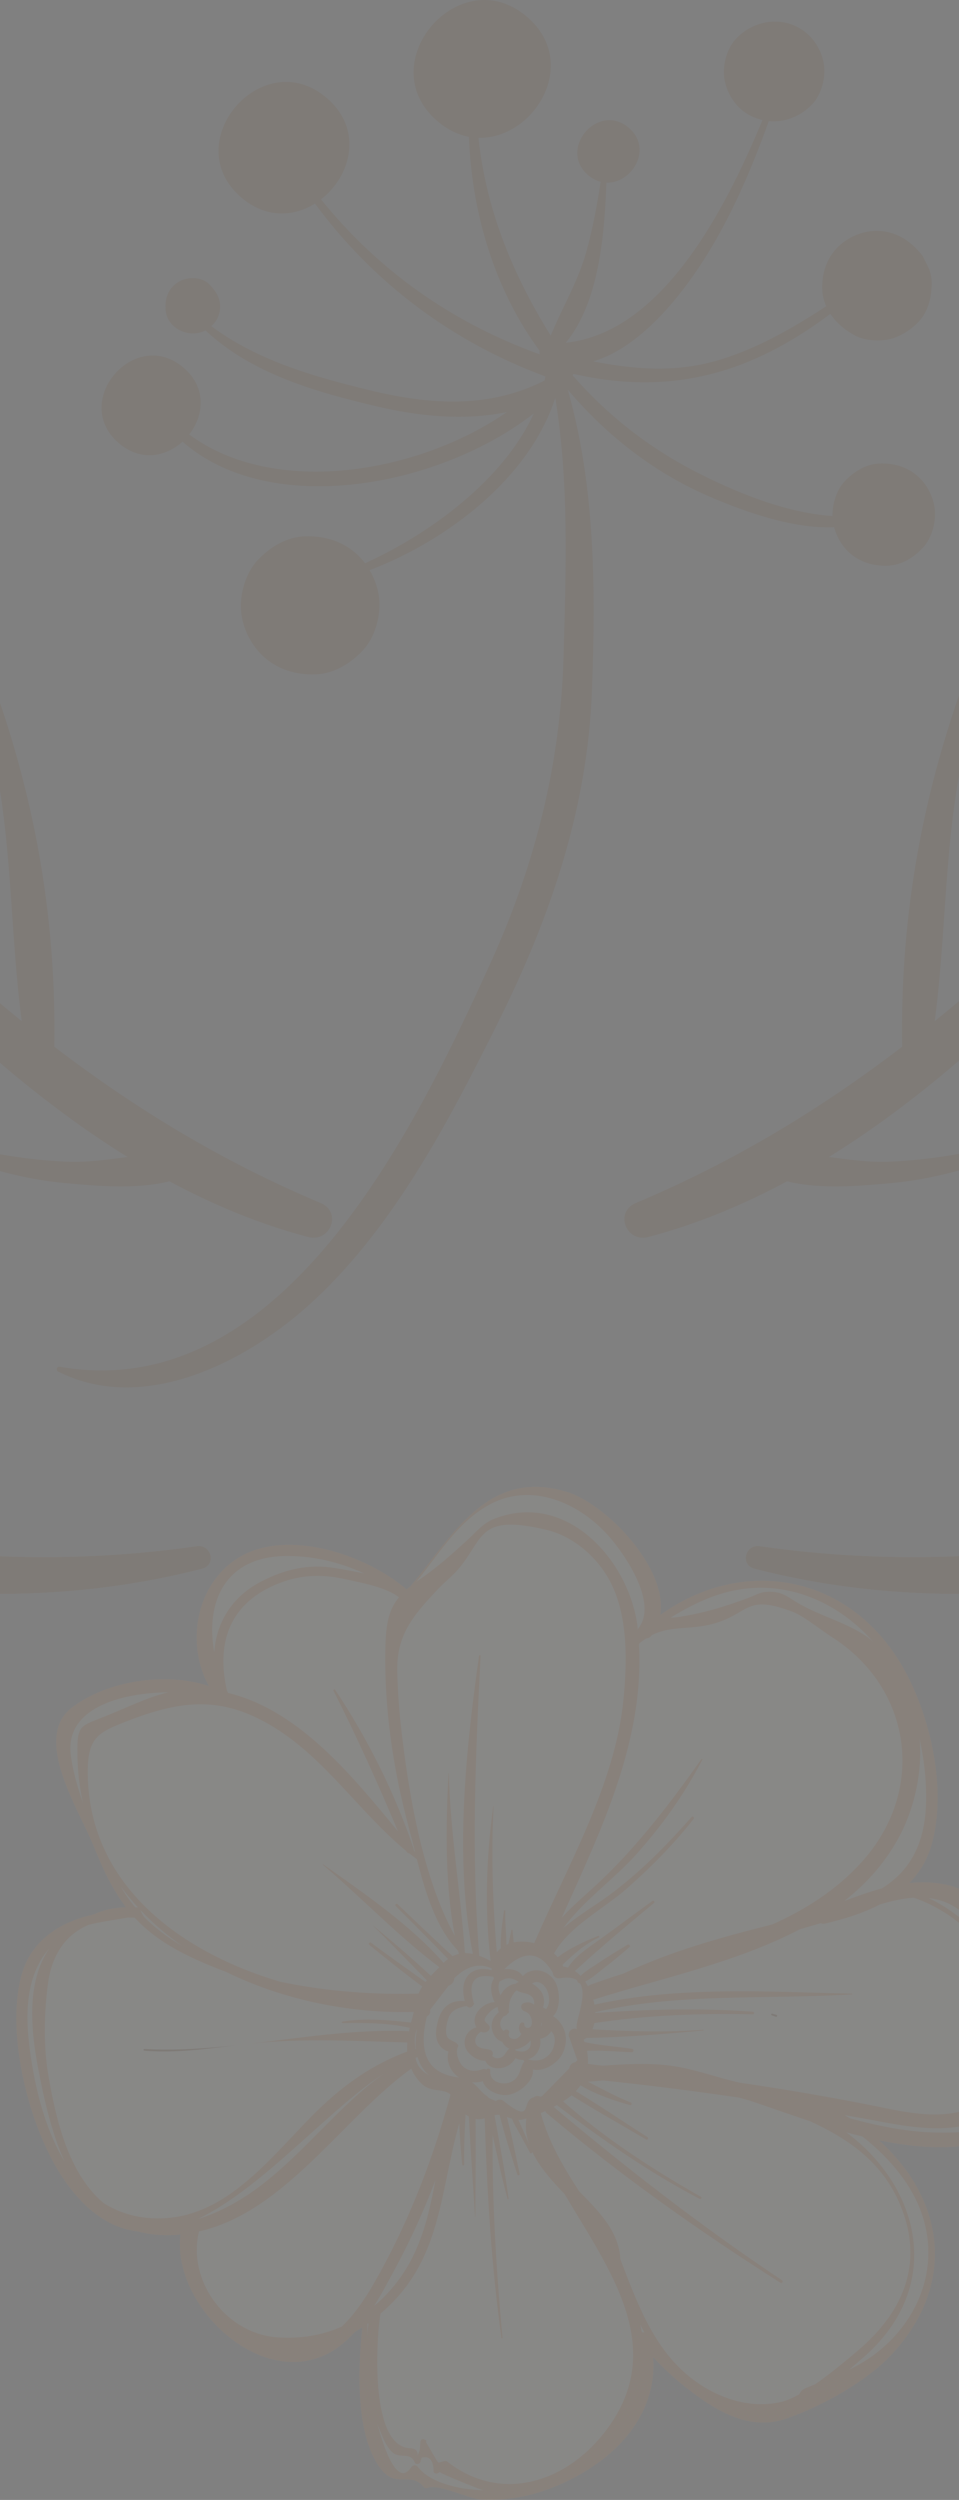 <svg width="390" height="1016" viewBox="0 0 390 1016" fill="none" xmlns="http://www.w3.org/2000/svg">
<rect x="0" y="0" width="390" height="1016" fill="#808080" stroke="none"/>
<g opacity="0.07">
<path d="M427.374 185.115C428.993 187.366 430.827 189.034 432.734 190.437C390.624 264.015 365.495 338.524 366.891 425.403C334.386 450.229 299.294 471.787 258.591 488.919C249.721 492.653 254.657 505.113 263.698 502.722C283.391 497.517 302.153 489.717 320.08 480.094C333.478 483.479 350.043 481.978 362.696 480.801C372.982 479.844 382.923 477.771 392.656 474.911C393.336 476.406 394.176 477.9 395.243 479.383C413.041 504.133 451.538 476.512 433.71 451.719C418.45 430.498 388.079 447.789 390.934 468.776C381.345 470.535 371.654 471.7 361.872 472.124C353.625 472.483 345.326 471.295 337.083 470.221C368.533 450.77 397.278 426.023 423.595 399.971C461.823 394.15 499.787 380.173 530.276 356.436C548.093 374.506 580.605 349.623 564.4 327.085C547.862 304.086 512.754 328.455 526.588 351.594C499.908 367.689 470.595 374.748 440.526 382.718C445.353 377.676 450.131 372.626 454.791 367.587C481.055 339.198 505.991 310.925 531.566 283.61C547.355 282.593 564.105 277.017 579.883 275.201C589.143 274.134 598.184 272.825 607.07 270.813C607.637 272.455 608.386 274.104 609.562 275.746C623.048 294.497 652.209 273.571 638.701 254.789C627.542 239.272 605.723 250.935 606.151 266.058C593.611 267.439 580.954 267.253 568.141 267.42C561.37 267.507 553.578 267.431 546.046 268.35C575.722 237.498 606.756 208.148 642.109 181.619C657.933 194.152 683.723 173.335 670.105 154.395C655.273 133.771 623.196 156.786 638.05 177.447C638.3 177.795 638.595 178.037 638.856 178.363C587.063 209.29 544.174 254.407 502.355 298.185C502.616 291.486 502.401 284.643 503.105 278.651C507.145 244.356 521.349 213.796 544.632 188.985C560.89 203.942 589.242 181.714 574.799 161.631C559.426 140.255 526.183 164.109 541.579 185.523C541.798 185.83 542.056 186.034 542.283 186.321C525.029 201.267 511.105 219.148 501.391 240.135C489.672 265.453 494.086 294.474 482.579 318.752C481.1 320.276 479.621 321.812 478.138 323.329C445.58 356.613 414.096 387.594 380.123 415.023C385.049 378.024 383.857 340.14 392.429 303.56C401.549 264.628 418.624 228.299 436.596 192.703C454.924 200.768 479.288 178.62 464.679 158.303C447.415 134.29 410.087 161.075 427.374 185.115Z" fill="#713600"/>
<path d="M-38.399 185.115C-40.018 187.366 -41.853 189.034 -43.76 190.437C-1.646 264.015 23.479 338.524 22.083 425.403C54.588 450.229 89.681 471.787 130.383 488.919C139.254 492.653 134.317 505.113 125.277 502.722C105.584 497.517 86.821 489.717 68.898 480.094C55.5 483.479 38.935 481.978 26.282 480.801C16 479.844 6.056 477.771 -3.677 474.911C-4.358 476.406 -5.198 477.9 -6.265 479.383C-24.063 504.133 -62.56 476.512 -44.732 451.719C-29.472 430.498 0.9 447.789 -1.956 468.776C7.633 470.535 17.324 471.7 27.107 472.124C35.353 472.483 43.652 471.295 51.895 470.221C20.445 450.77 -8.3 426.023 -34.617 399.971C-72.845 394.15 -110.809 380.173 -141.298 356.436C-159.115 374.506 -191.627 349.623 -175.418 327.085C-158.88 304.086 -123.772 328.455 -137.602 351.594C-110.922 367.689 -81.61 374.748 -51.541 382.718C-56.371 377.676 -61.145 372.626 -65.805 367.587C-92.069 339.198 -117.005 310.925 -142.58 283.61C-158.369 282.593 -175.119 277.017 -190.897 275.201C-200.157 274.134 -209.198 272.825 -218.084 270.813C-218.651 272.455 -219.4 274.104 -220.577 275.746C-234.062 294.497 -263.223 273.571 -249.719 254.789C-238.56 239.272 -216.741 250.935 -217.169 266.058C-204.629 267.439 -191.972 267.253 -179.159 267.42C-172.388 267.507 -164.596 267.431 -157.064 268.35C-186.74 237.498 -217.774 208.148 -253.127 181.619C-268.951 194.152 -294.741 173.335 -281.123 154.395C-266.291 133.771 -234.21 156.786 -249.068 177.447C-249.318 177.795 -249.613 178.037 -249.874 178.363C-198.081 209.29 -155.192 254.407 -113.374 298.185C-113.635 291.486 -113.415 284.643 -114.123 278.651C-118.163 244.356 -132.367 213.796 -155.65 188.985C-171.908 203.942 -200.26 181.714 -185.817 161.631C-170.444 140.255 -137.197 164.109 -152.597 185.523C-152.816 185.83 -153.074 186.034 -153.301 186.321C-136.047 201.267 -122.123 219.148 -112.409 240.135C-100.69 265.453 -105.105 294.474 -93.597 318.752C-92.118 320.276 -90.639 321.812 -89.156 323.329C-56.598 356.613 -25.114 387.594 8.859 415.023C3.933 378.024 5.125 340.14 -3.447 303.56C-12.567 264.628 -29.642 228.299 -47.614 192.703C-65.938 200.768 -90.306 178.62 -75.697 158.303C-58.437 134.29 -21.108 161.075 -38.399 185.115Z" fill="#713600"/>
<path d="M654.041 573.144C707.889 572.49 725.853 645.769 778.509 653.221C803.649 656.777 830.284 643.908 852.723 634.531C873.154 625.993 902.462 618.148 912.279 596.495C913.845 593.038 911.628 587.36 907.036 588.097C852.772 596.813 802.643 576.038 750.66 564.194C736.184 560.896 712.254 555.762 689.834 555.513C714.187 543.249 737.992 530.823 761.09 518.964C766.427 516.225 771.772 513.49 777.128 510.77C788.715 513.713 799.341 520.39 811.203 521.793C827.291 523.696 840.902 513.952 857.614 516.418C860.198 516.8 861.537 513.513 859.218 512.117C844.696 503.367 824.965 495.859 806.494 496.089C831.589 483.758 856.967 471.982 882.75 461.326C920.703 484.552 933.783 532.839 971.112 557.378C991.001 570.455 1015.19 572.452 1038.34 574.097C1067.44 576.163 1094.72 575.073 1119.18 557.854C1122.94 555.206 1121.56 550.33 1117.63 548.87C1070.21 531.205 1028.97 501.631 983.852 479.267C960.278 467.582 931.472 454.838 903.487 453.049C933.56 441.497 964.246 431.688 995.775 424.614C1014.26 447.326 1044.09 462.695 1073.22 455.167C1075.03 454.702 1074.95 452.334 1073.57 451.472C1054.11 439.322 1034.72 424.678 1012.42 421.138C1018.15 420.045 1023.89 419.031 1029.67 418.127C1049.3 415.063 1069.03 412.839 1088.81 411.072C1088.87 411.17 1088.91 411.269 1088.99 411.367C1113.91 444.542 1138.82 492.496 1178.83 509.802C1214.86 525.391 1266.03 525.326 1302 510.887C1305.95 509.303 1306.15 504.684 1302.79 502.369C1264.73 476.109 1224.99 452.399 1183.31 432.316C1163.54 422.787 1142.6 413.743 1120.97 408.564C1159.42 405.977 1198 404.547 1236.44 401.944C1240.28 403.019 1244.2 403.888 1248.11 404.736C1265.64 414.31 1282.78 423.279 1304.11 420.404C1304.97 420.287 1305.7 419.753 1306.14 419.069C1314.56 425.216 1322.83 431.601 1331.7 437.059C1358.57 453.594 1388.92 466.743 1420.63 469.587C1461.92 473.291 1491.66 449.645 1530.82 443.547C1534.52 442.972 1537.99 437.782 1534.04 434.884C1463.04 382.792 1376.46 378.892 1292.78 391.386C1291.56 391.436 1290.33 391.447 1289.11 391.504C1288.53 391.53 1288.09 391.78 1287.78 392.132C1284.65 392.135 1281.53 392.173 1278.4 392.207C1280.95 391.163 1283.49 390.085 1286.03 389.015C1302.33 386.772 1318.68 384.755 1334.55 379.093C1360.48 369.844 1384.01 355.825 1407.4 341.519C1409.49 340.24 1408.47 336.631 1405.95 336.835C1377.13 339.15 1349.35 345.207 1322.65 356.597C1298.23 367.018 1276.01 382.777 1250.26 388.981C1238.9 388.731 1227.27 389.48 1215.44 390.01C1206.11 390.43 1196.74 390.895 1187.36 391.447C1203.69 387.494 1219.68 382.641 1234.88 376.017C1272.77 359.494 1301.22 329.361 1327.16 298.066C1330.17 294.419 1327.56 289.914 1323.23 289.509C1283.16 285.764 1236.82 296.424 1201.61 315.871C1180.3 327.643 1161.78 344.889 1143.23 360.497C1128.62 372.791 1113.58 384.831 1099.93 398.226C1097.43 398.661 1094.94 399.096 1092.45 399.538C1080.58 400.223 1068.73 401.067 1056.9 402.182C1061.18 400.034 1065.15 397.443 1068.41 393.993C1071.93 390.267 1073.47 386.495 1075.66 381.949C1083.59 365.482 1089.58 352.98 1104.91 342.048C1106.88 340.641 1105.99 337.497 1103.5 337.501C1088.12 337.528 1079.67 347.847 1069.75 358.522C1055.12 374.258 1041.27 393.221 1023.75 406.158C1000.6 409.669 977.871 414.813 955.5 421.164C980.969 401.876 1002.78 374.727 1023.85 353.506C1038.3 338.961 1051.81 325.703 1059.15 306.18C1065.79 288.507 1069.11 268.988 1072.96 250.551C1074.22 244.51 1066.34 241.972 1063.2 246.908C1036.09 289.57 982.513 298.754 948.861 334.275C938.478 345.233 930.281 358.624 926.918 373.445C922.462 393.081 932.671 409.324 931.253 428.522C913.875 434.185 896.72 440.566 879.743 447.439C888.349 434.086 892.805 415.952 895.888 401.498C896.406 399.077 893.214 397.174 891.504 399.187C877.92 415.195 864.408 431.824 865.27 453.435C842.808 462.96 820.649 473.298 798.754 484.094C789.26 488.777 779.784 493.521 770.312 498.291C790.451 473.643 805.65 447.061 811.612 414.287C816.038 389.945 819.836 367.203 832.345 345.335C844.567 323.963 861.397 305.628 877.844 287.486C881.048 283.953 877.462 277.616 872.696 279.353C841.946 290.557 815.054 307.928 788.779 327.223C768.765 341.919 747.483 356.997 733.816 378.181C723.058 394.852 717.176 416.67 723.391 436.182C725.974 444.292 730.442 450.432 735.787 456.972C750.396 474.861 755.434 491.516 744.688 511.254C692.262 537.843 639.849 564.455 586.202 585.998C600.012 567.659 606.53 542.67 615.65 521.585C635.392 475.931 663.423 435.126 698.201 399.648C701.818 395.96 697.668 389.541 692.822 391.152C644.914 407.085 589.394 418.475 557.566 461.447C545.976 477.092 537.983 495.915 538.138 515.627C538.361 543.998 564.939 568.31 556.132 596.567C556.03 596.896 555.981 597.206 555.936 597.516C477.924 625.535 396.856 640.995 308.956 628.387C303.036 627.54 300.876 636.013 306.823 637.542C425.332 668.038 544.576 625.649 654.041 573.144Z" fill="#FFF9E3"/>
<path d="M654.041 573.144C707.889 572.49 725.853 645.769 778.509 653.221C803.649 656.777 830.284 643.908 852.723 634.531C873.154 625.993 902.462 618.148 912.279 596.495C913.845 593.038 911.628 587.36 907.036 588.097C852.772 596.813 802.643 576.038 750.66 564.194C736.184 560.896 712.254 555.762 689.834 555.513C714.187 543.249 737.992 530.823 761.09 518.964C766.427 516.225 771.772 513.49 777.128 510.77C788.715 513.713 799.341 520.39 811.203 521.793C827.291 523.696 840.902 513.952 857.614 516.418C860.198 516.8 861.537 513.513 859.218 512.117C844.696 503.367 824.965 495.859 806.494 496.089C831.589 483.758 856.967 471.982 882.75 461.326C920.703 484.552 933.783 532.839 971.112 557.378C991.001 570.455 1015.19 572.452 1038.34 574.097C1067.44 576.163 1094.72 575.073 1119.18 557.854C1122.94 555.206 1121.56 550.33 1117.63 548.87C1070.21 531.205 1028.97 501.631 983.852 479.267C960.278 467.582 931.472 454.838 903.487 453.049C933.56 441.497 964.246 431.688 995.775 424.614C1014.26 447.326 1044.09 462.695 1073.22 455.167C1075.03 454.702 1074.95 452.334 1073.57 451.472C1054.11 439.322 1034.72 424.678 1012.42 421.138C1018.15 420.045 1023.89 419.031 1029.67 418.127C1049.3 415.063 1069.03 412.839 1088.81 411.072C1088.87 411.17 1088.91 411.269 1088.99 411.367C1113.91 444.542 1138.82 492.496 1178.83 509.802C1214.86 525.391 1266.03 525.326 1302 510.887C1305.95 509.303 1306.15 504.684 1302.79 502.369C1264.73 476.109 1224.99 452.399 1183.31 432.316C1163.54 422.787 1142.6 413.743 1120.97 408.564C1159.42 405.977 1198 404.547 1236.44 401.944C1240.28 403.019 1244.2 403.888 1248.11 404.736C1265.64 414.31 1282.78 423.279 1304.11 420.404C1304.97 420.287 1305.7 419.753 1306.14 419.069C1314.56 425.216 1322.83 431.601 1331.7 437.059C1358.57 453.594 1388.92 466.743 1420.63 469.587C1461.92 473.291 1491.66 449.645 1530.82 443.547C1534.52 442.972 1537.99 437.782 1534.04 434.884C1463.04 382.792 1376.46 378.892 1292.78 391.386C1291.56 391.436 1290.33 391.447 1289.11 391.504C1288.53 391.53 1288.09 391.78 1287.78 392.132C1284.65 392.135 1281.53 392.173 1278.4 392.207C1280.95 391.163 1283.49 390.085 1286.03 389.015C1302.33 386.772 1318.68 384.755 1334.55 379.093C1360.48 369.844 1384.01 355.825 1407.4 341.519C1409.49 340.24 1408.47 336.631 1405.95 336.835C1377.13 339.15 1349.35 345.207 1322.65 356.597C1298.23 367.018 1276.01 382.777 1250.26 388.981C1238.9 388.731 1227.27 389.48 1215.44 390.01C1206.11 390.43 1196.74 390.895 1187.36 391.447C1203.69 387.494 1219.68 382.641 1234.88 376.017C1272.77 359.494 1301.22 329.361 1327.16 298.066C1330.17 294.419 1327.56 289.914 1323.23 289.509C1283.16 285.764 1236.82 296.424 1201.61 315.871C1180.3 327.643 1161.78 344.889 1143.23 360.497C1128.62 372.791 1113.58 384.831 1099.93 398.226C1097.43 398.661 1094.94 399.096 1092.45 399.538C1080.58 400.223 1068.73 401.067 1056.9 402.182C1061.18 400.034 1065.15 397.443 1068.41 393.993C1071.93 390.267 1073.47 386.495 1075.66 381.949C1083.59 365.482 1089.58 352.98 1104.91 342.048C1106.88 340.641 1105.99 337.497 1103.5 337.501C1088.12 337.528 1079.67 347.847 1069.75 358.522C1055.12 374.258 1041.27 393.221 1023.75 406.158C1000.6 409.669 977.871 414.813 955.5 421.164C980.969 401.876 1002.78 374.727 1023.85 353.506C1038.3 338.961 1051.81 325.703 1059.15 306.18C1065.79 288.507 1069.11 268.988 1072.96 250.551C1074.22 244.51 1066.34 241.972 1063.2 246.908C1036.09 289.57 982.513 298.754 948.861 334.275C938.478 345.233 930.281 358.624 926.918 373.445C922.462 393.081 932.671 409.324 931.253 428.522C913.875 434.185 896.72 440.566 879.743 447.439C888.349 434.086 892.805 415.952 895.888 401.498C896.406 399.077 893.214 397.174 891.504 399.187C877.92 415.195 864.408 431.824 865.27 453.435C842.808 462.96 820.649 473.298 798.754 484.094C789.26 488.777 779.784 493.521 770.312 498.291C790.451 473.643 805.65 447.061 811.612 414.287C816.038 389.945 819.836 367.203 832.345 345.335C844.567 323.963 861.397 305.628 877.844 287.486C881.048 283.953 877.462 277.616 872.696 279.353C841.946 290.557 815.054 307.928 788.779 327.223C768.765 341.919 747.483 356.997 733.816 378.181C723.058 394.852 717.176 416.67 723.391 436.182C725.974 444.292 730.442 450.432 735.787 456.972C750.396 474.861 755.434 491.516 744.688 511.254C692.262 537.843 639.849 564.455 586.202 585.998C600.012 567.659 606.53 542.67 615.65 521.585C635.392 475.931 663.423 435.126 698.201 399.648C701.818 395.96 697.668 389.541 692.822 391.152C644.914 407.085 589.394 418.475 557.566 461.447C545.976 477.092 537.983 495.915 538.138 515.627C538.361 543.998 564.939 568.31 556.132 596.567C556.03 596.896 555.981 597.206 555.936 597.516C477.924 625.535 396.856 640.995 308.956 628.387C303.036 627.54 300.876 636.013 306.823 637.542C425.332 668.038 544.576 625.649 654.041 573.144ZM1285.65 506.515C1284.24 506.897 1282.78 507.226 1281.33 507.57C1280.51 507.483 1279.76 507.426 1279.2 507.445C1269.98 507.748 1261 508.451 1251.76 507.956C1229.1 506.742 1203.48 504.26 1182.95 493.873C1162.19 483.372 1147.55 467.129 1134.39 449.353C1177.08 483.841 1230.39 508.376 1284.57 506.049C1284.94 506.201 1285.29 506.363 1285.65 506.515ZM1146.65 387.362C1203.74 366.216 1256.27 342.199 1307.11 305.125C1305.37 306.532 1303.51 308.147 1302.25 309.52C1295.5 316.859 1288.27 323.494 1280.64 329.887C1264.92 343.047 1248.85 353.54 1230.13 361.949C1203.63 373.861 1175.23 381.279 1146.65 387.362ZM1134.15 386.617C1185.48 356.075 1236.78 327.382 1293.71 309.055C1270.61 325.676 1247.08 341.723 1221.44 354.24C1193.74 367.756 1163.7 377.042 1134.15 386.617ZM1298.62 305.499C1251.78 318.149 1207.46 339.169 1164.85 362.804C1180.02 352.186 1195.74 342.313 1211.6 332.773C1240.63 315.304 1270.77 311.298 1301.98 303.074C1300.86 303.884 1299.74 304.69 1298.62 305.499ZM1176.24 497.886C1167.68 493.222 1159.75 486.598 1152.3 478.885C1161.13 486.523 1170.59 493.15 1180.69 498.162C1194.83 505.179 1211.34 509.62 1228.37 511.693C1209.33 510.328 1190.89 505.879 1176.24 497.886ZM1286.81 502.535C1284.67 502.327 1282.49 502.164 1280.37 501.915C1272.98 500.337 1265.42 497.72 1257.86 494.395C1262.71 496.574 1267.57 498.684 1272.43 500.795C1212.78 492.068 1165.28 465.914 1121.14 425.821C1164.85 449.085 1208.9 472.137 1253.83 492.549C1232.04 482.332 1210.48 467.356 1193.16 457.989C1168.06 444.413 1142.24 431.253 1117.63 416.546C1178.38 434.23 1234.51 466.973 1286.81 502.535ZM1488.1 440.169C1448 444.598 1406.82 442.234 1370.3 423.65C1356.1 416.425 1343.54 409.563 1330.51 404.392C1358.16 410.073 1385.9 415.252 1413.71 420.139C1434.64 423.816 1455.58 427.323 1476.59 430.478C1479.77 430.954 1510.08 436.689 1510.5 435.66C1508.83 439.753 1491.12 439.836 1488.1 440.169ZM1281.12 410.346C1273.33 405.999 1264.23 404.002 1255.66 401.74C1255.24 401.626 1254.81 401.498 1254.38 401.381C1254.52 401.328 1254.67 401.278 1254.81 401.225C1254.83 401.222 1254.85 401.222 1254.87 401.218C1268.44 403.775 1281.02 409.616 1293.85 415.8C1284.96 415.619 1276.55 413.527 1268.44 409.684C1272.56 410.592 1276.7 411.295 1280.87 411.42C1281.47 411.439 1281.6 410.61 1281.12 410.346ZM1285.14 405.561C1285.56 405.765 1285.99 405.965 1286.41 406.181C1285.99 405.977 1285.56 405.765 1285.14 405.561ZM1410.93 440.717C1439.86 446.497 1468.86 445.374 1497.65 441.096C1458.23 452.595 1418.81 461.511 1380.02 440.812C1356.82 428.435 1335.41 413.659 1311.51 403.752C1346.02 411.802 1374.91 433.519 1410.93 440.717ZM1505.56 433.159C1471.8 428.189 1438.12 422.473 1404.64 415.937C1385.42 412.18 1366.24 408.103 1347.06 404.093C1339.75 402.561 1332.44 400.98 1325.14 399.395C1385.88 401.218 1445.37 415.8 1504 432.501C1504.52 432.721 1505.04 432.94 1505.56 433.159ZM1313.4 394.666C1318.44 394.25 1323.47 393.876 1328.52 393.569C1374.5 393.369 1421.9 403.17 1466.25 418.203C1416.34 403.998 1365.29 395.041 1313.4 394.666ZM1406.78 456.42C1370.93 449.168 1343.08 429.831 1313.75 410.361C1343.42 423.071 1370.36 442.317 1401.82 451.532C1429.04 459.503 1456.73 454.366 1484.13 448.23C1481.27 449.342 1478.39 450.443 1475.45 451.498C1452.93 459.574 1430.34 461.182 1406.78 456.42ZM1516.39 434.222C1515.31 433.84 1514.23 433.47 1513.15 433.091C1462.45 410.357 1408.82 396.97 1353.93 392.582C1411.39 391.666 1467.92 400.688 1516.39 434.222ZM1386.58 344.514C1408.7 342.684 1384.2 349.996 1375.88 354.558C1360.72 362.876 1345 370.336 1328.54 375.707C1320.67 378.272 1312.63 379.838 1304.54 381.033C1324.15 372.363 1343.64 363.334 1363.17 355.261C1363.89 354.966 1363.58 353.865 1362.8 354.089C1345.58 359.116 1327.66 364.552 1309.96 370.782C1334.54 359.154 1359.12 346.784 1386.58 344.514ZM1173.91 384.396C1209.75 373.26 1245.06 359.071 1275.14 337.997C1257.41 353.192 1237.64 365.671 1214.3 373.422C1201.15 377.788 1187.61 381.305 1173.91 384.396ZM1195.88 332.765C1227.51 311.847 1267.94 301.731 1306.26 299.965C1305.67 300.392 1305.09 300.816 1304.5 301.24C1271.55 308.783 1240.6 313.178 1209.87 330.068C1193.78 338.912 1177.79 347.979 1162.34 357.841C1173.22 349.046 1184.24 340.463 1195.88 332.765ZM573.196 459.2C583.622 447.833 597.33 438.8 611.728 431.124C621.268 426.343 631.315 422.288 641.551 418.641C616.959 433.22 595.114 451.343 580.739 477.327C573.083 491.164 567.923 505.875 567.352 521.797C566.637 541.577 573.719 562.227 568.952 581.054C568.547 576.061 567.428 571.173 565.763 566.21C562.68 547.247 554.964 528.916 554.302 508.803C553.64 488.789 560.861 473.037 572.273 460.199C572.569 459.862 572.89 459.537 573.196 459.2ZM655.433 413.924C630.308 430.228 609.125 457.88 598.087 482.804C587.193 507.404 585.089 534.193 578.867 559.802C577.558 544.955 573.972 529.639 574.955 514.016C577.94 466.644 616.138 436.685 654.647 414.181C654.912 414.098 655.172 414.007 655.433 413.924ZM592.333 511.95C600.856 474.777 628.05 436.901 661.592 415.002C621.075 454.286 603.307 511.916 582.767 564.852C586.444 547.444 588.305 529.525 592.333 511.95ZM854.02 621.647C841.916 626.87 829.603 631.815 817.097 635.998C801.523 636.358 786.555 631.035 771.288 621.026C754.916 610.294 740.031 598.405 724.314 587.904C731.497 591.169 738.578 594.8 745.531 599.052C760.953 608.483 775.472 616.937 793.466 620.463C822.245 626.103 850.707 620.323 877.553 610.056C874.738 611.895 871.932 613.741 869.117 615.579C863.689 617.796 858.427 619.744 854.02 621.647ZM872.007 608.29C835.935 619.6 798.887 624.953 764.354 602.687C748.137 592.232 732.794 583.418 716.657 576.004C726.833 578.41 736.819 581.606 746.723 586.157C762.724 593.507 777.367 602.131 794.574 606.538C818.224 612.594 841.931 612.367 865.247 608.063C867.502 608.206 869.757 608.274 872.007 608.29ZM746.685 608.199C760.22 618.545 773.868 629.779 789.895 636.055C794.329 637.791 798.72 638.9 803.086 639.645C799.889 640.22 796.795 640.56 793.776 640.727C768.182 635.416 749.37 618.643 729.572 597.195C728.747 596.302 727.896 595.405 727.06 594.509C733.714 598.787 740.269 603.289 746.685 608.199ZM770.168 591.313C763.484 587.59 756.917 584.016 750.343 580.698C769.688 586.985 789.309 592.417 809.131 597.165C824.186 600.77 839.96 605.078 855.768 607.121C826.459 610.245 797.12 606.319 770.168 591.313ZM732.219 610.695C725.426 603.486 718.401 595.814 710.953 588.718C715.042 591.555 719.056 594.717 723.077 598.413C734.788 609.179 745.005 621.673 758.177 630.786C762.016 633.445 765.992 635.639 770.028 637.583C756.543 632.965 744.438 623.659 732.219 610.695ZM883.48 601.704C854.822 606.016 823.74 597.758 796.167 591.218C775.763 586.38 755.714 580.339 735.768 573.95C733.714 573.072 731.663 572.179 729.587 571.378C748.735 574.842 767.464 580.089 786.196 585.309C818.391 594.286 850.442 602.438 883.48 601.704ZM846.788 510.623C845.596 510.608 844.409 510.63 843.213 510.736C832.432 511.689 823.164 517.976 812.058 516.603C802.091 515.37 793.553 509.908 784.153 507.218C788.064 505.244 791.979 503.277 795.902 501.321C812.928 498.643 831.116 503.061 846.788 510.623ZM940.793 419.205C942.643 358.968 981.817 326.698 1025.83 297.521C1009.2 314.778 992.817 332.289 976.922 350.067C958.519 370.653 947.012 392.847 942.575 419.549C942.041 420.003 941.489 420.43 940.952 420.881C940.91 420.321 940.85 419.765 940.793 419.205ZM1067.62 561.542C1056.54 562.583 1045.33 562.219 1034.37 560.4C1010.61 556.454 988.297 546.109 970.136 530.297C956.968 518.828 947.227 503.178 936.027 489.477C978.492 519.334 1015.91 561.72 1067.62 561.542ZM959.347 498.836C974.35 508.58 989.019 519.278 1004.9 530.248C1018.59 539.701 1033.7 546.892 1049.79 551.193C1054.74 552.517 1059.78 553.462 1064.84 554.238C1031.15 551.79 1003.64 536.47 973.684 511.046C968.91 506.995 964.14 502.902 959.347 498.836ZM1001.32 520.878C970.938 497.655 943.116 476.699 908.242 462.835C945.593 469.568 978.98 484.673 1011.07 506.329C1033.8 521.668 1054.27 540.34 1079.12 550.731C1050.72 548.567 1024.12 538.301 1001.32 520.878ZM1047.11 283.692C1029.9 309.891 1011.16 335.088 989.67 357.966C979.158 369.159 962.226 382.361 952.304 397.197C952.463 396.55 952.595 396.058 952.678 395.835C959.937 376.305 972.243 361.011 986.227 345.797C1003.89 326.58 1021.94 307.712 1039.63 288.515C1042.12 286.911 1044.62 285.303 1047.11 283.692ZM987.661 374.334C988.966 373.365 990.271 372.397 991.55 371.402C981.609 381.93 971.585 392.495 961.19 402.595C969.232 392.317 978.352 383.273 987.661 374.334ZM1015.18 345.055C995.352 362.573 974.841 377.477 958.352 397.246C970.847 378.4 989.299 362.963 1004.64 346.478C1019.55 330.458 1033.39 313.674 1046.3 296.129C1038.26 314.025 1027.81 330.363 1015.18 345.055ZM949.505 522.482C939.204 509.31 930.11 495.166 919.795 482.313C932.093 493.048 940.929 507.631 952.364 520.885C964.272 534.685 978.881 546.131 995.257 554.192C1001.15 557.094 1007.15 559.424 1013.23 561.312C986.477 556.67 966.811 544.611 949.505 522.482ZM1097.16 550.796C1095.77 550.837 1094.35 550.92 1092.92 551.011C1062.9 544.058 1037.34 521.29 1011.6 502.69C1040.72 519.501 1069.2 537.802 1097.16 550.796ZM1066.76 451.718C1053.43 452.478 1040.23 450.643 1028.36 443.8C1019.12 438.47 1012.36 431.056 1005.37 423.718C1027.85 425.9 1047.98 439.159 1066.76 451.718ZM1051.7 385.493C1062.76 373.668 1077.55 351.263 1094.51 344.477C1087.28 351.282 1081.47 358.866 1076.57 368.054C1068.8 382.607 1067.69 393.13 1050.14 400.545C1046.79 401.963 1043.29 403.003 1039.76 403.994C1039.5 404.025 1039.24 404.047 1038.97 404.078C1036.49 404.377 1034.02 404.755 1031.54 405.091C1038.75 399.33 1045 392.646 1051.7 385.493ZM1039.03 319.98C1041.19 316.689 1043.24 313.314 1045.23 309.902C1043.36 313.432 1041.28 316.776 1039.03 319.98ZM985.308 316.866C986.995 315.815 988.694 314.786 990.392 313.761C961.507 339.767 939.87 372.617 939.529 410.879C937.048 398.131 932.936 385.777 936.518 372.068C943.055 347.026 964.446 329.875 985.308 316.866ZM876.842 427.591C879.887 421.524 884.18 416.073 888.576 410.766C886.926 417.423 884.941 423.994 882.459 430.406C879.974 436.825 876.577 442.953 874.08 449.369C873.921 449.527 873.812 449.728 873.676 449.906C872.843 450.25 872.004 450.579 871.171 450.923C871.565 442.851 873.036 435.172 876.842 427.591ZM742.569 401.188C747.483 380.193 761.729 363.035 778.713 348.384C770.864 358.325 764.418 369.272 760.159 381.502C748.716 414.37 764.294 447.019 761.933 478.931C761.763 479.388 761.528 479.842 761.343 480.296C761.018 478.484 760.552 476.756 760.008 475.08C760.95 449.652 736.191 428.442 742.569 401.188ZM779.262 401.649C784.963 366.383 808.124 339.816 833.616 316.386C816.117 336.098 801.236 359.014 791.961 382.667C786.01 397.844 782.651 413.395 781.842 429.623C781.585 434.729 781.407 439.306 781.119 443.596C780.385 429.71 776.958 415.895 779.262 401.649ZM770.959 469.655C773.523 448.987 766.348 426.074 769.283 404.921C772.513 381.669 784.667 361.673 800.684 344.469C792.074 355.36 784.841 367.294 779.75 380.572C774.235 394.965 771.878 409.627 772.786 425C773.811 442.284 777.215 452.38 770.959 469.655ZM844.768 303.003C839.385 307.027 834.1 311.215 828.975 315.58C807.984 329.921 789.086 347.662 776.587 369.59C769.09 382.739 764.57 397.11 763.355 412.245C762.069 428.31 765.674 444.156 765.337 459.404C763.628 442.246 759.096 424.542 760.295 408.587C764.172 357.016 805.302 328.952 844.768 303.003ZM771.36 483.493C771.885 482.819 772.389 482.127 772.907 481.45C773.054 481.272 773.228 481.11 773.372 480.936C772.411 482.335 771.435 483.724 770.452 485.108C770.754 484.571 771.065 484.034 771.36 483.493ZM789.657 406.548C794.533 385.826 803.661 368.244 814.873 351.989C799.594 380.988 797.767 415.872 786.196 446.441C787.361 433.178 786.627 419.413 789.657 406.548ZM808.794 376.407C802.348 400.76 801.875 425.783 791.612 449.183C789.903 453.083 787.974 456.855 785.954 460.581C803.407 423.059 800.498 376.202 823.823 340.641C817.418 351.8 812.179 363.617 808.794 376.407ZM731.493 419.927C730.759 398.472 741.82 381.147 756.282 366.575C751.292 372.669 746.881 379.21 743.333 386.352C737.875 397.344 734.822 409.234 736.645 421.516C738.635 434.907 746.333 446.085 750.71 458.012C742.251 446.437 732.045 436.038 731.493 419.927ZM578.008 583.051C578.367 581.935 578.697 580.812 579.033 579.684C607.279 520.178 623.685 456.684 673.927 410.637C652.956 434.612 634.7 460.698 619.898 489.087C604.979 517.704 597.614 556.144 578.008 583.051Z" fill="#713600"/>
<path d="M82.182 637.544C88.129 636.016 85.965 627.539 80.049 628.39C-7.855 640.998 -88.919 625.538 -166.931 597.519C-166.977 597.209 -167.022 596.899 -167.128 596.569C-175.934 568.312 -149.356 543.997 -149.133 515.63C-148.978 495.922 -156.971 477.099 -168.562 461.45C-200.393 418.477 -255.913 407.088 -303.821 391.155C-308.667 389.543 -312.813 395.963 -309.201 399.651C-274.426 435.129 -246.392 475.934 -226.65 521.588C-217.533 542.673 -211.012 567.658 -197.201 586C-250.848 564.458 -303.262 537.846 -355.687 511.257C-366.434 491.519 -361.395 474.863 -346.786 456.975C-341.441 450.43 -336.974 444.291 -334.39 436.184C-328.171 416.673 -334.057 394.854 -344.811 378.184C-358.478 357 -379.76 341.922 -399.775 327.226C-426.05 307.93 -452.945 290.556 -483.691 279.355C-488.458 277.619 -492.044 283.955 -488.84 287.488C-472.392 305.63 -455.563 323.965 -443.341 345.338C-430.835 367.206 -427.033 389.952 -422.611 414.29C-416.653 447.064 -401.451 473.645 -381.311 498.294C-390.783 493.52 -400.263 488.776 -409.754 484.097C-431.644 473.297 -453.804 462.963 -476.27 453.438C-475.407 431.827 -488.919 415.198 -502.503 399.189C-504.213 397.177 -507.402 399.083 -506.887 401.5C-503.804 415.954 -499.344 434.085 -490.742 447.442C-507.719 440.569 -524.878 434.191 -542.252 428.524C-543.675 409.327 -533.461 393.084 -537.917 373.448C-541.28 358.627 -549.477 345.236 -559.861 334.277C-593.512 298.757 -647.091 289.573 -674.202 246.911C-677.342 241.97 -685.221 244.509 -683.958 250.553C-680.107 268.991 -676.786 288.51 -670.147 306.183C-662.816 325.702 -649.3 338.964 -634.854 353.509C-613.78 374.73 -591.965 401.879 -566.5 421.167C-588.875 414.816 -611.598 409.675 -634.752 406.161C-652.27 393.224 -666.122 374.261 -680.746 358.525C-690.672 347.85 -699.115 337.53 -714.5 337.504C-716.993 337.5 -717.882 340.643 -715.907 342.051C-700.576 352.983 -694.591 365.485 -686.659 381.951C-684.469 386.498 -682.929 390.269 -679.407 393.995C-676.15 397.442 -672.178 400.036 -667.896 402.185C-679.729 401.069 -691.584 400.226 -703.45 399.541C-705.936 399.098 -708.432 398.663 -710.933 398.228C-724.581 384.834 -739.621 372.793 -754.23 360.499C-772.777 344.892 -791.297 327.646 -812.609 315.874C-847.815 296.427 -894.158 285.767 -934.232 289.512C-938.552 289.917 -941.174 294.422 -938.155 298.069C-912.224 329.363 -883.778 359.497 -845.875 376.02C-830.683 382.643 -814.694 387.5 -798.356 391.45C-807.737 390.897 -817.111 390.432 -826.439 390.012C-838.268 389.479 -849.896 388.734 -861.259 388.983C-887.012 382.78 -909.232 367.021 -933.654 356.599C-960.341 345.209 -988.125 339.153 -1016.95 336.838C-1019.47 336.638 -1020.49 340.243 -1018.4 341.521C-995.006 355.827 -971.485 369.843 -945.554 379.095C-929.682 384.758 -913.325 386.774 -897.033 389.017C-894.491 390.088 -891.953 391.166 -889.403 392.21C-892.528 392.176 -895.656 392.138 -898.777 392.134C-899.091 391.783 -899.533 391.533 -900.108 391.506C-901.334 391.45 -902.556 391.438 -903.781 391.389C-987.46 378.895 -1074.04 382.795 -1145.04 434.887C-1148.99 437.785 -1145.52 442.971 -1141.82 443.549C-1102.66 449.647 -1072.92 473.293 -1031.63 469.59C-999.924 466.745 -969.567 453.596 -942.702 437.062C-933.831 431.604 -925.559 425.215 -917.142 419.071C-916.699 419.756 -915.973 420.289 -915.107 420.407C-893.776 423.278 -876.64 414.309 -859.107 404.739C-855.207 403.887 -851.28 403.017 -847.441 401.947C-808.997 404.546 -770.42 405.979 -731.969 408.567C-753.602 413.745 -774.536 422.79 -794.308 432.318C-835.994 452.401 -875.728 476.111 -913.794 502.371C-917.146 504.683 -916.949 509.305 -913 510.89C-877.026 525.329 -825.86 525.389 -789.826 509.804C-749.816 492.498 -724.914 444.544 -699.985 411.37C-699.91 411.271 -699.872 411.173 -699.808 411.075C-680.031 412.841 -660.304 415.065 -640.672 418.129C-634.892 419.033 -629.142 420.044 -623.422 421.141C-645.718 424.681 -665.105 439.324 -684.567 451.474C-685.948 452.337 -686.027 454.705 -684.223 455.17C-655.092 462.698 -625.261 447.329 -606.775 424.617C-575.245 431.691 -544.56 441.499 -514.487 453.052C-542.472 454.841 -571.277 467.585 -594.851 479.27C-639.968 501.634 -681.208 531.203 -728.632 548.873C-732.551 550.333 -733.936 555.205 -730.176 557.857C-705.728 575.076 -678.443 576.165 -649.342 574.1C-626.192 572.454 -602.001 570.457 -582.111 557.38C-544.783 532.841 -531.702 484.555 -493.75 461.328C-467.963 471.984 -442.588 483.76 -417.493 496.092C-435.961 495.861 -455.695 503.37 -470.217 512.119C-472.536 513.515 -471.193 516.802 -468.613 516.42C-451.901 513.958 -438.291 523.699 -422.203 521.796C-410.34 520.392 -399.714 513.716 -388.128 510.773C-382.771 513.493 -377.426 516.228 -372.089 518.966C-348.988 530.825 -325.186 543.251 -300.833 555.515C-323.257 555.765 -347.183 560.898 -361.66 564.197C-413.642 576.04 -463.771 596.819 -518.035 588.1C-522.627 587.362 -524.844 593.04 -523.278 596.498C-513.462 618.146 -484.149 625.995 -463.722 634.533C-441.283 643.911 -414.649 656.78 -389.508 653.224C-336.853 645.776 -318.888 572.496 -265.041 573.147C-155.587 625.64 -36.339 668.029 82.182 637.544Z" fill="#FFF9E3"/>
<path d="M82.182 637.544C88.129 636.016 85.965 627.539 80.049 628.39C-7.855 640.998 -88.919 625.538 -166.931 597.519C-166.977 597.209 -167.022 596.899 -167.128 596.569C-175.934 568.312 -149.356 543.997 -149.133 515.63C-148.978 495.922 -156.971 477.099 -168.562 461.45C-200.393 418.477 -255.913 407.088 -303.821 391.155C-308.667 389.543 -312.813 395.963 -309.201 399.651C-274.426 435.129 -246.392 475.934 -226.65 521.588C-217.533 542.673 -211.012 567.658 -197.201 586C-250.848 564.458 -303.262 537.846 -355.687 511.257C-366.434 491.519 -361.395 474.863 -346.786 456.975C-341.441 450.43 -336.974 444.291 -334.39 436.184C-328.171 416.673 -334.057 394.854 -344.811 378.184C-358.478 357 -379.76 341.922 -399.775 327.226C-426.05 307.93 -452.945 290.556 -483.691 279.355C-488.458 277.619 -492.044 283.955 -488.84 287.488C-472.392 305.63 -455.563 323.965 -443.341 345.338C-430.835 367.206 -427.033 389.952 -422.611 414.29C-416.653 447.064 -401.451 473.645 -381.311 498.294C-390.783 493.52 -400.263 488.776 -409.754 484.097C-431.644 473.297 -453.804 462.963 -476.27 453.438C-475.407 431.827 -488.919 415.198 -502.503 399.189C-504.213 397.177 -507.402 399.083 -506.887 401.5C-503.804 415.954 -499.344 434.085 -490.742 447.442C-507.719 440.569 -524.878 434.191 -542.252 428.524C-543.675 409.327 -533.461 393.084 -537.917 373.448C-541.28 358.627 -549.477 345.236 -559.861 334.277C-593.512 298.757 -647.091 289.573 -674.202 246.911C-677.342 241.97 -685.221 244.509 -683.958 250.553C-680.107 268.991 -676.786 288.51 -670.147 306.183C-662.816 325.702 -649.3 338.964 -634.854 353.509C-613.78 374.73 -591.965 401.879 -566.5 421.167C-588.875 414.816 -611.598 409.675 -634.752 406.161C-652.27 393.224 -666.122 374.261 -680.746 358.525C-690.672 347.85 -699.115 337.53 -714.5 337.504C-716.993 337.5 -717.882 340.643 -715.907 342.051C-700.576 352.983 -694.591 365.485 -686.659 381.951C-684.469 386.498 -682.929 390.269 -679.407 393.995C-676.15 397.442 -672.178 400.036 -667.896 402.185C-679.729 401.069 -691.584 400.226 -703.45 399.541C-705.936 399.098 -708.432 398.663 -710.933 398.228C-724.581 384.834 -739.621 372.793 -754.23 360.499C-772.777 344.892 -791.297 327.646 -812.609 315.874C-847.815 296.427 -894.158 285.767 -934.232 289.512C-938.552 289.917 -941.174 294.422 -938.155 298.069C-912.224 329.363 -883.778 359.497 -845.875 376.02C-830.683 382.643 -814.694 387.5 -798.356 391.45C-807.737 390.897 -817.111 390.432 -826.439 390.012C-838.268 389.479 -849.896 388.734 -861.259 388.983C-887.012 382.78 -909.232 367.021 -933.654 356.599C-960.341 345.209 -988.125 339.153 -1016.95 336.838C-1019.47 336.638 -1020.49 340.243 -1018.4 341.521C-995.006 355.827 -971.485 369.843 -945.554 379.095C-929.682 384.758 -913.325 386.774 -897.033 389.017C-894.491 390.088 -891.953 391.166 -889.403 392.21C-892.528 392.176 -895.656 392.138 -898.777 392.134C-899.091 391.783 -899.533 391.533 -900.108 391.506C-901.334 391.45 -902.556 391.438 -903.781 391.389C-987.46 378.895 -1074.04 382.795 -1145.04 434.887C-1148.99 437.785 -1145.52 442.971 -1141.82 443.549C-1102.66 449.647 -1072.92 473.293 -1031.63 469.59C-999.924 466.745 -969.567 453.596 -942.702 437.062C-933.831 431.604 -925.559 425.215 -917.142 419.071C-916.699 419.756 -915.973 420.289 -915.107 420.407C-893.776 423.278 -876.64 414.309 -859.107 404.739C-855.207 403.887 -851.28 403.017 -847.441 401.947C-808.997 404.546 -770.42 405.979 -731.969 408.567C-753.602 413.745 -774.536 422.79 -794.308 432.318C-835.994 452.401 -875.728 476.111 -913.794 502.371C-917.146 504.683 -916.949 509.305 -913 510.89C-877.026 525.329 -825.86 525.389 -789.826 509.804C-749.816 492.498 -724.914 444.544 -699.985 411.37C-699.91 411.271 -699.872 411.173 -699.808 411.075C-680.031 412.841 -660.304 415.065 -640.672 418.129C-634.892 419.033 -629.142 420.044 -623.422 421.141C-645.718 424.681 -665.105 439.324 -684.567 451.474C-685.948 452.337 -686.027 454.705 -684.223 455.17C-655.092 462.698 -625.261 447.329 -606.775 424.617C-575.245 431.691 -544.56 441.499 -514.487 453.052C-542.472 454.841 -571.277 467.585 -594.851 479.27C-639.968 501.634 -681.208 531.203 -728.632 548.873C-732.551 550.333 -733.936 555.205 -730.176 557.857C-705.728 575.076 -678.443 576.165 -649.342 574.1C-626.192 572.454 -602.001 570.457 -582.111 557.38C-544.783 532.841 -531.702 484.555 -493.75 461.328C-467.963 471.984 -442.588 483.76 -417.493 496.092C-435.961 495.861 -455.695 503.37 -470.217 512.119C-472.536 513.515 -471.193 516.802 -468.613 516.42C-451.901 513.958 -438.291 523.699 -422.203 521.796C-410.34 520.392 -399.714 513.716 -388.128 510.773C-382.771 513.493 -377.426 516.228 -372.089 518.966C-348.988 530.825 -325.186 543.251 -300.833 555.515C-323.257 555.765 -347.183 560.898 -361.66 564.197C-413.642 576.04 -463.771 596.819 -518.035 588.1C-522.627 587.362 -524.844 593.04 -523.278 596.498C-513.462 618.146 -484.149 625.995 -463.722 634.533C-441.283 643.911 -414.649 656.78 -389.508 653.224C-336.853 645.776 -318.888 572.496 -265.041 573.147C-155.587 625.64 -36.339 668.029 82.182 637.544ZM-895.584 506.041C-841.404 508.367 -788.086 483.832 -745.397 449.345C-758.561 467.12 -773.197 483.363 -793.96 493.864C-814.493 504.248 -840.114 506.729 -862.769 507.947C-872.006 508.443 -880.994 507.739 -890.213 507.436C-890.769 507.417 -891.518 507.474 -892.342 507.561C-893.791 507.217 -895.251 506.888 -896.666 506.506C-896.303 506.355 -895.943 506.192 -895.584 506.041ZM-841.143 361.94C-859.856 353.531 -875.929 343.038 -891.646 329.878C-899.284 323.481 -906.512 316.85 -913.261 309.511C-914.524 308.138 -916.385 306.523 -918.122 305.116C-867.289 342.191 -814.754 366.207 -757.661 387.353C-786.24 381.27 -814.641 373.852 -841.143 361.94ZM-832.446 354.227C-858.089 341.71 -881.618 325.664 -904.723 309.042C-847.793 327.374 -796.491 356.066 -745.163 386.604C-774.714 377.034 -804.745 367.747 -832.446 354.227ZM-912.981 303.066C-881.769 311.289 -851.636 315.295 -822.607 332.764C-806.75 342.308 -791.025 352.177 -775.849 362.795C-818.469 339.164 -862.791 318.14 -909.626 305.49C-910.745 304.681 -911.865 303.875 -912.981 303.066ZM-839.38 511.685C-822.342 509.612 -805.838 505.171 -791.695 498.154C-781.598 493.145 -772.134 486.518 -763.309 478.877C-770.761 486.59 -778.689 493.209 -787.242 497.877C-801.897 505.87 -820.338 510.319 -839.38 511.685ZM-728.632 416.541C-753.25 431.248 -779.06 444.408 -804.17 457.984C-821.491 467.351 -843.049 482.33 -864.842 492.544C-819.903 472.128 -775.86 449.076 -732.143 425.816C-776.291 465.909 -823.791 492.063 -883.438 500.79C-878.573 498.679 -873.712 496.569 -868.87 494.39C-876.432 497.715 -883.982 500.332 -891.378 501.91C-893.492 502.159 -895.671 502.322 -897.82 502.53C-845.519 466.965 -789.387 434.221 -728.632 416.541ZM-1121.52 435.647C-1121.1 436.676 -1090.78 430.942 -1087.61 430.465C-1066.59 427.31 -1045.65 423.804 -1024.73 420.127C-996.913 415.239 -969.174 410.061 -941.529 404.379C-954.557 409.55 -967.12 416.412 -981.316 423.637C-1017.83 442.222 -1059.01 444.59 -1099.11 440.156C-1102.13 439.827 -1119.84 439.744 -1121.52 435.647ZM-891.885 411.415C-887.712 411.29 -883.566 410.587 -879.451 409.679C-887.565 413.522 -895.97 415.614 -904.859 415.796C-892.028 409.611 -879.447 403.77 -865.878 401.213C-865.859 401.217 -865.844 401.217 -865.825 401.221C-865.681 401.274 -865.534 401.323 -865.39 401.376C-865.818 401.493 -866.249 401.621 -866.672 401.735C-875.24 403.997 -884.342 405.994 -892.13 410.341C-892.607 410.602 -892.478 411.43 -891.885 411.415ZM-897.422 406.172C-896.999 405.957 -896.571 405.756 -896.148 405.552C-896.575 405.756 -896.999 405.968 -897.422 406.172ZM-922.51 403.744C-946.417 413.651 -967.827 428.426 -991.019 440.803C-1029.82 461.506 -1069.24 452.586 -1108.65 441.087C-1079.86 445.369 -1050.86 446.489 -1021.94 440.709C-985.92 433.51 -957.031 411.793 -922.51 403.744ZM-1115 432.493C-1056.37 415.792 -996.886 401.209 -936.147 399.386C-943.451 400.971 -950.756 402.556 -958.071 404.084C-977.246 408.094 -996.425 412.172 -1015.65 415.928C-1049.13 422.464 -1082.81 428.18 -1116.56 433.151C-1116.05 432.931 -1115.52 432.712 -1115 432.493ZM-1077.26 418.194C-1032.91 403.157 -985.511 393.356 -939.525 393.56C-934.482 393.867 -929.44 394.241 -924.405 394.657C-976.304 395.032 -1027.34 403.99 -1077.26 418.194ZM-1086.46 451.493C-1089.4 450.438 -1092.28 449.337 -1095.14 448.225C-1067.74 454.357 -1040.05 459.494 -1012.83 451.527C-981.369 442.313 -954.425 423.07 -924.757 410.356C-954.084 429.826 -981.941 449.159 -1017.79 456.415C-1041.34 461.173 -1063.94 459.566 -1086.46 451.493ZM-964.933 392.573C-1019.83 396.961 -1073.46 410.352 -1124.15 433.083C-1125.24 433.461 -1126.32 433.832 -1127.39 434.214C-1078.92 400.68 -1022.4 391.658 -964.933 392.573ZM-920.966 370.769C-938.658 364.539 -956.585 359.107 -973.808 354.076C-974.579 353.849 -974.886 354.95 -974.171 355.249C-954.64 363.321 -935.152 372.354 -915.546 381.021C-923.641 379.829 -931.679 378.263 -939.54 375.694C-956.006 370.323 -971.72 362.863 -986.881 354.545C-995.203 349.979 -1019.71 342.671 -997.586 344.502C-970.127 346.775 -945.55 359.145 -920.966 370.769ZM-825.304 373.417C-848.648 365.67 -868.416 353.187 -886.15 337.992C-856.069 359.062 -820.765 373.255 -784.92 384.391C-798.621 381.297 -812.163 377.779 -825.304 373.417ZM-773.352 357.832C-788.797 347.971 -804.783 338.903 -820.878 330.059C-851.613 313.169 -882.556 308.778 -915.512 301.231C-916.098 300.807 -916.684 300.38 -917.267 299.956C-878.944 301.719 -838.525 311.838 -806.886 332.756C-795.247 340.454 -784.227 349.037 -773.352 357.832ZM-183.273 460.194C-171.86 473.032 -164.643 488.784 -165.301 508.798C-165.967 528.907 -173.68 547.242 -176.766 566.205C-178.431 571.168 -179.55 576.052 -179.955 581.049C-184.721 562.222 -177.64 541.572 -178.355 521.792C-178.93 505.87 -184.086 491.159 -191.742 477.322C-206.117 451.342 -227.962 433.215 -252.554 418.636C-242.321 422.279 -232.271 426.334 -222.731 431.119C-208.333 438.795 -194.625 447.828 -184.203 459.195C-183.897 459.528 -183.579 459.853 -183.273 460.194ZM-265.657 414.173C-227.145 436.676 -188.947 466.632 -185.966 514.007C-184.982 529.634 -188.569 544.946 -189.877 559.794C-196.1 534.18 -198.203 507.395 -209.098 482.796C-220.136 457.871 -241.319 430.219 -266.444 413.915C-266.179 413.999 -265.918 414.089 -265.657 414.173ZM-193.774 564.843C-214.314 511.908 -232.078 454.277 -272.599 414.994C-239.057 436.888 -211.863 474.769 -203.34 511.942C-199.312 529.516 -197.451 547.435 -193.774 564.843ZM-480.128 615.574C-482.942 613.736 -485.749 611.89 -488.564 610.051C-461.717 620.318 -433.256 626.098 -404.477 620.457C-386.482 616.928 -371.964 608.474 -356.542 599.047C-349.589 594.795 -342.508 591.164 -335.324 587.899C-351.042 598.4 -365.927 610.289 -382.298 621.021C-397.566 631.03 -412.534 636.353 -428.108 635.993C-440.613 631.806 -452.926 626.862 -465.031 621.642C-469.438 619.735 -474.7 617.787 -480.128 615.574ZM-476.255 608.054C-452.938 612.362 -429.231 612.589 -405.581 606.529C-388.374 602.123 -373.731 593.498 -357.73 586.148C-347.826 581.597 -337.84 578.401 -327.664 575.995C-343.801 583.409 -359.144 592.219 -375.361 602.679C-409.894 624.944 -446.942 619.587 -483.014 608.281C-480.764 608.266 -478.513 608.198 -476.255 608.054ZM-338.071 594.5C-338.907 595.397 -339.758 596.29 -340.582 597.186C-360.381 618.634 -379.193 635.407 -404.787 640.718C-407.806 640.552 -410.896 640.211 -414.096 639.636C-409.731 638.891 -405.339 637.783 -400.906 636.046C-384.875 629.771 -371.226 618.536 -357.695 608.19C-351.276 603.28 -344.721 598.779 -338.071 594.5ZM-466.779 607.116C-450.971 605.073 -435.2 600.764 -420.141 597.16C-400.32 592.412 -380.698 586.976 -361.353 580.693C-367.928 584.011 -374.495 587.585 -381.179 591.308C-408.127 606.31 -437.47 610.237 -466.779 607.116ZM-381.039 637.575C-377.003 635.634 -373.027 633.436 -369.187 630.777C-356.016 621.664 -345.799 609.17 -334.087 598.404C-330.07 594.708 -326.053 591.546 -321.964 588.709C-329.412 595.805 -336.433 603.477 -343.23 610.687C-355.448 623.65 -367.55 632.956 -381.039 637.575ZM-397.203 585.301C-378.467 580.077 -359.742 574.834 -340.594 571.369C-342.67 572.167 -344.721 573.063 -346.775 573.941C-366.721 580.33 -386.773 586.367 -407.174 591.209C-434.75 597.75 -465.829 606.007 -494.487 601.695C-461.449 602.429 -429.401 594.277 -397.203 585.301ZM-406.913 501.316C-402.99 503.272 -399.075 505.239 -395.164 507.213C-404.564 509.899 -413.101 515.365 -423.069 516.598C-434.175 517.971 -443.443 511.684 -454.224 510.731C-455.415 510.625 -456.607 510.603 -457.798 510.618C-442.123 503.052 -423.935 498.634 -406.913 501.316ZM-551.959 420.872C-552.496 420.426 -553.048 419.994 -553.582 419.54C-558.019 392.838 -569.526 370.644 -587.929 350.059C-603.824 332.28 -620.215 314.769 -636.832 297.513C-592.82 326.689 -553.65 358.956 -551.8 419.196C-551.86 419.756 -551.917 420.312 -551.959 420.872ZM-547.037 489.468C-558.238 503.169 -567.979 518.819 -581.146 530.288C-599.307 546.104 -621.618 556.446 -645.378 560.391C-656.34 562.211 -667.552 562.574 -678.628 561.534C-626.918 561.711 -589.499 519.326 -547.037 489.468ZM-584.691 511.038C-614.65 536.465 -642.159 551.785 -675.848 554.229C-670.783 553.457 -665.744 552.508 -660.796 551.184C-644.712 546.883 -629.6 539.696 -615.91 530.239C-600.026 519.269 -585.36 508.571 -570.354 498.827C-575.151 502.893 -579.917 506.986 -584.691 511.038ZM-690.12 550.722C-665.271 540.335 -644.806 521.66 -622.076 506.321C-589.987 484.668 -556.596 469.56 -519.246 462.826C-554.119 476.69 -581.945 497.647 -612.328 520.869C-635.126 538.292 -661.727 548.559 -690.12 550.722ZM-650.636 288.51C-632.948 307.707 -614.896 326.575 -597.235 345.792C-583.25 361.006 -570.944 376.3 -563.685 395.83C-563.602 396.053 -563.47 396.545 -563.311 397.192C-573.233 382.352 -590.165 369.15 -600.677 357.961C-622.163 335.083 -640.91 309.886 -658.118 283.687C-655.625 285.294 -653.128 286.902 -650.636 288.51ZM-572.2 402.59C-582.595 392.49 -592.62 381.925 -602.561 371.397C-601.282 372.392 -599.977 373.357 -598.672 374.329C-589.363 383.264 -580.242 392.308 -572.2 402.59ZM-657.312 296.12C-644.405 313.665 -630.568 330.449 -615.653 346.469C-600.306 362.954 -581.858 378.388 -569.359 397.237C-585.845 377.469 -606.359 362.565 -626.188 345.047C-638.818 330.354 -649.27 314.017 -657.312 296.12ZM-624.24 561.307C-618.164 559.419 -612.158 557.089 -606.268 554.188C-589.896 546.123 -575.287 534.68 -563.375 520.88C-551.936 507.626 -543.103 493.043 -530.806 482.308C-541.121 495.165 -550.215 509.305 -560.515 522.477C-577.818 544.602 -597.484 556.661 -624.24 561.307ZM-622.609 502.682C-648.351 521.281 -673.907 544.05 -703.923 551.002C-705.353 550.912 -706.776 550.828 -708.171 550.787C-680.205 537.793 -651.733 519.492 -622.609 502.682ZM-616.383 423.709C-623.373 431.047 -630.133 438.462 -639.374 443.792C-651.237 450.635 -664.439 452.469 -677.769 451.709C-658.992 439.15 -638.856 425.892 -616.383 423.709ZM-642.552 405.086C-645.03 404.75 -647.492 404.372 -649.977 404.073C-650.238 404.042 -650.503 404.02 -650.764 403.99C-654.294 402.998 -657.8 401.958 -661.152 400.54C-678.692 393.125 -679.804 382.602 -687.574 368.05C-692.48 358.861 -698.283 351.277 -705.512 344.472C-688.558 351.254 -673.767 373.663 -662.703 385.488C-656.011 392.637 -649.758 399.322 -642.552 405.086ZM-656.234 309.89C-654.244 313.306 -652.198 316.68 -650.034 319.967C-652.289 316.767 -654.369 313.423 -656.234 309.89ZM-547.525 372.055C-543.943 385.764 -548.055 398.119 -550.536 410.867C-550.881 372.604 -572.514 339.758 -601.403 313.748C-599.705 314.769 -598.006 315.802 -596.319 316.854C-575.453 329.866 -554.062 347.017 -547.525 372.055ZM-482.182 450.911C-483.014 450.567 -483.85 450.237 -484.686 449.893C-484.822 449.715 -484.936 449.519 -485.091 449.356C-487.591 442.94 -490.988 436.812 -493.47 430.393C-495.951 423.981 -497.937 417.411 -499.587 410.753C-495.191 416.06 -490.898 421.511 -487.852 427.579C-484.047 435.163 -482.572 442.842 -482.182 450.911ZM-371.022 475.071C-371.567 476.751 -372.028 478.476 -372.357 480.288C-372.543 479.83 -372.777 479.38 -372.948 478.922C-375.308 447.011 -359.731 414.362 -371.173 381.493C-375.429 369.264 -381.879 358.317 -389.728 348.376C-372.743 363.026 -358.497 380.185 -353.587 401.179C-347.202 428.434 -371.956 449.644 -371.022 475.071ZM-392.13 443.587C-392.421 439.298 -392.599 434.724 -392.852 429.614C-393.662 413.386 -397.021 397.831 -402.971 382.659C-412.247 359.009 -427.128 336.089 -444.627 316.377C-419.135 339.808 -395.973 366.374 -390.273 401.64C-387.969 415.886 -391.392 429.701 -392.13 443.587ZM-383.8 424.991C-382.892 409.618 -385.249 394.952 -390.764 380.563C-395.856 367.285 -403.089 355.351 -411.698 344.46C-395.682 361.664 -383.528 381.656 -380.297 404.912C-377.358 426.069 -384.534 448.978 -381.969 469.647C-388.226 452.371 -384.822 442.275 -383.8 424.991ZM-371.306 408.578C-370.107 424.53 -374.635 442.237 -376.348 459.396C-376.685 444.147 -373.08 428.305 -374.366 412.236C-375.577 397.101 -380.101 382.727 -387.598 369.582C-400.1 347.657 -418.999 329.912 -439.985 315.571C-445.111 311.206 -450.396 307.015 -455.779 302.994C-416.309 328.943 -375.183 357.008 -371.306 408.578ZM-381.463 485.099C-382.446 483.715 -383.418 482.327 -384.383 480.927C-384.239 481.105 -384.065 481.267 -383.918 481.441C-383.399 482.122 -382.896 482.811 -382.37 483.484C-382.075 484.025 -381.765 484.562 -381.463 485.099ZM-397.206 446.432C-408.778 415.864 -410.605 380.979 -425.883 351.98C-414.668 368.235 -405.544 385.817 -400.668 406.539C-397.638 419.404 -398.371 433.17 -397.206 446.432ZM-434.833 340.632C-411.509 376.194 -414.418 423.055 -396.964 460.572C-398.98 456.846 -400.91 453.074 -402.623 449.174C-412.886 425.774 -413.359 400.748 -419.805 376.398C-423.19 363.609 -428.429 351.791 -434.833 340.632ZM-361.72 458.007C-357.344 446.08 -349.646 434.902 -347.656 421.511C-345.829 409.229 -348.885 397.339 -354.344 386.347C-357.892 379.201 -362.303 372.661 -367.292 366.571C-352.831 381.142 -341.77 398.467 -342.504 419.922C-343.052 436.029 -353.262 446.428 -361.72 458.007ZM-230.905 489.079C-245.707 460.689 -263.966 434.603 -284.938 410.628C-234.695 456.676 -218.286 520.169 -190.044 579.676C-189.711 580.799 -189.382 581.923 -189.023 583.042C-208.621 556.136 -215.986 517.695 -230.905 489.079Z" fill="#713600"/>
<path d="M132.892 39.847C147.911 52.752 142.66 71.646 130.54 81.026C153.875 109.974 183.897 131.204 219.508 144.015C219.406 143.531 219.368 143.032 219.444 142.532C201.204 117.918 191.835 86.52 190.709 55.614C186.379 54.794 182.007 52.76 177.843 49.183C150.56 25.74 187.023 -16.607 214.348 6.869C236.232 25.672 217.098 56.612 194.566 56.011C197.696 84.879 208.039 110.787 223.96 136.411C228.73 124.792 235.224 114.235 238.645 101.618C241.119 92.483 242.855 83.219 244.264 73.888C242.536 73.438 240.805 72.583 239.149 71.158C226.767 60.518 243.313 41.299 255.718 51.954C265.69 60.522 256.892 74.629 246.617 74.243C245.776 96.105 243.529 122.886 230.113 139.3C268.918 135.205 294.564 86.229 310.102 48.774C307.044 48.09 304.082 46.755 301.479 44.521C297.508 41.106 294.822 35.798 294.432 30.58C294.057 25.589 295.83 19.453 299.327 15.751C306.931 7.697 319.472 6.139 328.156 13.603C332.126 17.017 334.813 22.326 335.203 27.544C335.578 32.535 333.805 38.671 330.308 42.373C325.61 47.349 319.028 49.825 312.633 49.247C303.343 75.154 291.723 101.013 274.256 122.051C265.856 132.165 254.202 143.088 241.214 146.866C258.491 150.242 275.336 151.618 293.314 146.041C308.598 141.304 322.575 133.224 335.998 124.474C335.07 122.364 334.464 120.088 334.384 117.615C334.199 111.744 335.771 106.076 339.693 101.535C343.402 97.236 349.168 94.332 354.836 93.908C363.153 93.288 369.923 97.292 374.898 103.641C375.012 103.788 375.125 103.932 375.239 104.076C376.088 105.781 376.933 107.482 377.781 109.188C378.823 111.91 379.153 114.685 378.763 117.513C378.513 122.198 376.948 127.189 373.633 130.702C370.946 133.549 367.737 135.73 364.089 137.16C359.417 138.99 351.908 138.736 347.49 136.241C347.331 136.15 347.168 136.059 347.009 135.969C343.307 133.878 340.003 131.027 337.688 127.556C305.756 151.497 273.506 161.093 233.261 151.97C233.121 152.151 232.97 152.333 232.826 152.514C246.863 168.576 263.398 181.651 282.641 191.584C298.008 199.516 319.127 208.481 338.556 209.721C338.454 204.821 340.227 199.097 343.572 195.554C347.278 191.629 352.275 188.548 357.833 188.374C363.372 188.196 368.722 189.678 373.007 193.361C377.061 196.847 379.805 202.269 380.202 207.593C380.585 212.689 378.774 218.955 375.205 222.736C371.5 226.66 366.502 229.738 360.94 229.916C355.401 230.09 350.051 228.611 345.766 224.929C342.621 222.225 340.303 218.357 339.219 214.274C322.374 214.973 303.206 208.031 289.544 202.25C266.368 192.442 246.924 177.242 230.89 158.36C242.169 197.807 242.245 240.106 240.722 280.857C238.941 328.359 223.903 372.604 202.856 414.891C182.499 455.802 159.308 500.528 124.614 531.267C98.596 554.324 57.787 574.655 23.646 557.421C22.601 556.895 23.101 555.254 24.279 555.462C114.653 571.331 168.962 458.547 199.496 391.358C217.625 351.468 227.991 310.505 229.189 266.701C230.136 231.999 231.496 196.189 225.816 161.698C215.553 193.72 182.689 219.363 150.313 231.734C152.515 235.481 153.939 239.72 154.254 243.928C154.769 250.81 152.325 259.272 147.506 264.38C142.501 269.681 135.753 273.84 128.244 274.078C120.761 274.316 113.539 272.316 107.75 267.344C102.271 262.637 98.57 255.317 98.032 248.121C97.516 241.24 99.96 232.778 104.78 227.67C109.785 222.369 116.532 218.21 124.042 217.971C131.525 217.733 138.746 219.733 144.535 224.705C145.975 225.942 147.286 227.371 148.457 228.921C175.774 216.497 205.084 194.48 217.087 168.013C178.877 197.838 110.126 210.935 74.234 179.5C67.471 185.632 57.215 187.742 48.273 180.059C28.545 163.109 54.911 132.486 74.67 149.463C84.168 157.623 82.93 168.916 76.939 176.577C111.27 202.068 169.545 192.748 206.153 167.465C188.868 171.026 170.731 169.298 152.928 165.09C127.895 159.176 102.317 151.811 83.54 134.263C83.46 134.305 83.395 134.365 83.312 134.407C76.682 137.689 67.483 133.326 67.323 125.382C67.32 125.109 67.312 124.841 67.308 124.569C67.221 120.156 69.267 116.194 73.317 114.186C76.833 112.447 82.228 112.519 85.135 115.593C85.309 115.778 85.483 115.963 85.661 116.148C88.431 119.079 90.106 122.41 89.34 126.561C88.897 128.97 87.665 130.996 85.942 132.558C104.499 146.446 127.452 153.036 149.942 158.511C174.819 164.568 198.67 166.179 221.421 154.685C221.448 154.658 221.475 154.635 221.497 154.609C221.607 154.068 221.702 153.528 221.796 152.983C183.772 138.948 151.7 114.768 128.103 82.728C119.45 88.127 108.117 88.846 98.07 80.21C72.052 57.845 106.829 17.448 132.892 39.847Z" fill="#713600"/>
<path d="M410.017 786.152C399.516 776.472 397.806 767.635 381.472 765.403C377.561 764.87 373.669 764.889 369.799 765.301C373.941 761.057 377.156 755.833 378.961 749.3C385.017 727.406 378.62 698.524 368.013 679.092C346.497 639.672 302.33 631.982 268.508 656.377C271.64 636.986 246.16 611.12 230.65 606.358C198.512 596.488 184.194 623.894 167.074 644.529C166.468 645.002 165.859 645.479 165.322 645.952C148.069 631.229 116.362 621.299 97.164 632.969C79.582 643.655 75.436 668.111 84.98 685.277C67.621 679.289 43.279 683.129 29.185 694.034C12.96 706.593 32.373 735.86 38.331 750.825C42.296 760.781 46.249 768.604 51.242 775.136C47.663 775.25 44.123 775.779 40.665 776.986C39.648 777.342 38.747 777.758 37.798 778.151C24.528 781.06 12.673 788.603 8.788 802.588C2.024 826.945 12.215 866.471 26.673 886.743C35.956 899.755 45.806 905.66 55.94 906.856C60.43 908.055 65.382 908.649 70.984 908.35C71.824 908.304 72.618 908.138 73.447 908.059C69.766 935.589 103.554 969.619 131.64 957.352C136.426 955.26 140.553 951.87 144.199 947.838C145.262 947.21 146.31 946.548 147.35 945.86C145.429 963.869 144.725 989.864 154.719 1003.21C161.089 1011.71 167.123 1004.13 172.301 1010.78C172.759 1011.37 173.644 1011.3 174.234 1011.03C177.714 1009.43 191.344 1015.44 194.843 1015.79C199.378 1016.24 204.012 1015.94 208.521 1015.3C220.497 1013.59 232.33 1008.49 242.233 1001.62C257.391 991.09 266.98 975.679 265.603 957.968C269.745 962.379 274.178 966.551 279.032 970.345C291.061 979.753 304.686 988.287 320.12 982.844C333.832 978.005 351.702 968.314 362.048 957.473C388.66 929.586 385.017 894.709 357.418 869.815C362.604 870.882 367.836 871.737 373.15 872.225C413.785 875.939 435.494 855.49 429.173 814.526C426.646 798.094 421.01 796.286 410.017 786.152Z" fill="#FFF9E3"/>
<path d="M410.019 786.152C399.518 776.472 397.808 767.635 381.474 765.403C377.563 764.87 373.671 764.889 369.801 765.301C373.943 761.057 377.158 755.833 378.963 749.3C385.019 727.406 378.622 698.524 368.015 679.092C346.499 639.672 302.332 631.982 268.51 656.377C271.642 636.986 246.162 611.12 230.652 606.358C198.514 596.488 184.196 623.894 167.076 644.529C166.47 645.002 165.861 645.479 165.324 645.952C148.071 631.229 116.364 621.299 97.166 632.969C79.584 643.655 75.438 668.111 84.982 685.277C67.623 679.289 43.281 683.129 29.187 694.034C12.962 706.593 32.375 735.86 38.333 750.825C42.298 760.781 46.251 768.604 51.244 775.136C47.665 775.25 44.125 775.779 40.667 776.986C39.65 777.342 38.749 777.758 37.8 778.151C24.53 781.06 12.675 788.603 8.79 802.588C2.026 826.945 12.217 866.471 26.675 886.743C35.958 899.755 45.808 905.66 55.942 906.856C60.432 908.055 65.384 908.649 70.986 908.35C71.826 908.304 72.62 908.138 73.448 908.059C69.768 935.589 103.555 969.619 131.642 957.352C136.428 955.26 140.555 951.87 144.201 947.838C145.264 947.21 146.312 946.548 147.352 945.86C145.431 963.869 144.727 989.864 154.721 1003.21C161.091 1011.71 167.125 1004.13 172.303 1010.78C172.761 1011.37 173.646 1011.3 174.236 1011.03C177.716 1009.43 191.346 1015.44 194.845 1015.79C199.38 1016.24 204.014 1015.94 208.523 1015.3C220.499 1013.59 232.332 1008.49 242.235 1001.62C257.392 991.09 266.982 975.679 265.605 957.968C269.747 962.379 274.18 966.551 279.034 970.345C291.063 979.753 304.688 988.287 320.122 982.844C333.834 978.005 351.704 968.314 362.05 957.473C388.662 929.586 385.019 894.709 357.42 869.815C362.606 870.882 367.838 871.737 373.152 872.225C413.787 875.939 435.496 855.49 429.175 814.526C426.648 798.094 421.012 796.286 410.019 786.152ZM172.78 991.676C172.243 990.893 171.066 991.377 170.998 992.259C170.904 993.439 170.813 994.619 170.722 995.8C168.172 1001.5 172.186 995.179 166.89 995.016C150.492 994.506 153.072 952.116 154.441 942.1C154.524 941.479 154.642 940.874 154.744 940.261C179.604 919.218 178.575 892.05 186.761 862.892C186.961 868.491 187.457 874.142 187.949 879.658C187.998 880.187 188.804 880.206 188.788 879.658C188.622 872.811 188.989 866.089 189.322 859.303C189.715 859.628 190.184 859.908 190.676 860.169C191.368 873.757 192.352 887.333 193.188 900.913C193.192 901.004 193.328 901.004 193.328 900.913C193.354 887.651 193.513 874.377 193.411 861.111C193.593 861.145 193.725 861.213 193.918 861.239C195.098 861.402 196.119 861.179 197.099 860.88C198.086 890.745 199.789 920.576 203.938 950.183C203.972 950.414 204.373 950.361 204.351 950.127C201.82 922.633 200.106 895.224 200.345 867.64C202.221 876.348 204.078 885.052 206.412 893.669C206.473 893.888 206.855 893.854 206.825 893.612C205.342 882.203 203.099 870.972 201.098 859.658C201.461 859.586 201.812 859.473 202.191 859.469C202.531 859.465 202.864 859.511 203.197 859.556C205.202 867.704 207.888 875.724 210.377 883.724C210.566 884.329 211.455 884.08 211.322 883.463C209.673 875.765 208.16 867.969 206.125 860.347C206.817 860.6 207.513 860.857 208.217 861.077C209.026 863.225 210.305 865.223 211.394 867.235C212.775 869.785 214.156 872.334 215.536 874.884C215.831 875.432 216.505 875.043 216.448 874.521C219.33 880.528 224.259 886.134 229.559 891.626C248.106 922.936 272.278 954.851 245.734 988.711C229.601 1009.29 203.28 1017.27 181.805 1000.36C181.038 999.756 178.545 1001.1 178.163 1000.73C177.724 1000.3 174.482 994.691 173.245 992.471C173.279 992.342 173.317 992.217 173.355 992.089C173.461 991.729 173.037 991.499 172.78 991.676ZM19.628 843.26C17.653 831.775 17.914 818.192 19.457 806.465C21.175 793.418 27.424 785.955 36.022 782.263C41.265 780.932 46.924 780.258 51.959 779.294C52.886 779.286 53.827 779.313 54.769 779.347C61.211 786.333 69.409 791.792 81.094 796.978C84.668 798.563 88.281 800.031 91.92 801.381C115.456 812.949 142.828 818.377 168.286 817.666C167.923 819.092 167.537 820.533 167.166 821.997C157.751 820.98 148.725 820.079 139.234 821.6C138.879 821.657 138.97 822.224 139.318 822.22C148.377 822.096 157.77 822.065 166.656 824.127C166.538 824.63 166.429 825.137 166.323 825.644C166.103 825.568 165.888 825.485 165.623 825.473C144.417 824.687 123.241 828.065 102.145 830.542C105.14 830.225 108.14 829.933 111.151 829.744C129.278 828.617 147.492 829.555 165.623 830.088C165.642 830.088 165.653 830.081 165.668 830.081C165.559 831.318 165.521 832.555 165.593 833.788C151.82 838.929 140.399 846.854 129.743 857.131C111.851 874.385 94.012 900.126 66.791 901.522C56.963 902.025 48.868 899.623 42.123 895.356C27.602 883.21 22.627 860.732 19.628 843.26ZM111.454 644.291C121.247 639.967 130.341 639.502 140.808 641.881C146.588 643.194 157.006 644.976 162.241 649.156C157.69 654.735 156.851 661.041 156.703 671.058C156.344 695.491 160.036 719.833 166.432 743.365C167.234 746.319 168.025 749.497 168.831 752.739C168.657 752.531 168.486 752.334 168.309 752.122C168.335 751.906 168.32 751.672 168.233 751.407C160.656 728.847 149.486 706.555 136.307 686.783C136.03 686.37 135.418 686.726 135.641 687.172C145.223 706.041 153.764 724.943 161.893 744.364C143.021 721.383 121.414 694.98 92.725 688.031C92.563 687.713 92.43 687.384 92.275 687.063C88.099 668.663 92.623 652.605 111.454 644.291ZM259.821 668.069C260.805 667.23 261.773 666.526 262.734 665.898C263.57 665.826 264.394 665.459 265.011 664.642C265.034 664.612 265.049 664.582 265.072 664.551C273.59 660.266 281.538 662.777 291.85 659.38C304.972 655.057 303.773 647.956 322.513 655.113C326.92 656.797 334.379 662.838 338.404 665.391C370.55 685.799 377.105 727.338 350.365 756.839C340.068 768.199 327.634 776.025 314.194 782.085C293.087 787.43 273.17 792.885 253.534 802.1C249.006 803.522 244.531 805.001 240.158 806.616C239.746 806.768 239.421 806.991 239.133 807.241C238.774 806.575 238.38 805.951 237.964 805.342C241.036 803.829 243.846 801.154 246.494 799.157C249.77 796.69 252.853 793.975 255.997 791.342C256.549 790.88 255.838 789.987 255.233 790.351C251.385 792.688 247.516 794.969 243.794 797.508C241.252 799.24 238.293 800.821 236.103 803.034C235.381 802.278 234.617 801.597 233.792 801.041C244.221 791.448 255.047 782.46 265.976 773.374C266.429 772.995 265.824 772.197 265.34 772.549C258.134 777.773 251.019 783.118 243.797 788.319C239.25 791.595 234.019 794.852 230.981 799.671C230.346 799.471 229.699 799.293 229.026 799.229C228.942 798.99 228.825 798.771 228.727 798.54C233.296 794.213 237.692 790.173 243.551 787.408C243.907 787.241 243.65 786.617 243.283 786.768C237.612 789.072 231.727 791.693 226.805 795.454C226.344 794.897 225.844 794.379 225.3 793.895C231.651 782.694 245.522 775.81 255.074 767.378C264.901 758.7 273.972 749.542 282.071 739.219C282.506 738.667 281.765 737.876 281.281 738.429C270.995 750.083 260.101 761.14 247.554 770.374C241.399 774.902 234.635 778.734 228.98 783.742C237.041 772.61 249.717 763.697 258.508 753.9C269.202 741.984 278.205 729.376 285.616 715.165C285.741 714.923 285.408 714.733 285.253 714.953C273.008 732.21 260.203 749.111 244.902 763.796C239.334 769.141 233.387 773.922 228.398 779.464C244.368 743.94 262.129 707.508 259.821 668.069ZM220.537 851.828C220.291 851.979 220.004 852.062 219.697 852.123C218.839 851.696 217.787 851.718 217.072 852.41C216.917 852.444 216.754 852.456 216.611 852.509C212.03 854.226 216.766 863.433 204.899 853.946C203.836 853.095 202.686 853.08 201.612 853.946C200.636 853.489 199.66 853.031 198.68 852.573C198.559 852.342 198.4 852.127 198.143 851.964C195.586 850.353 194.33 847.86 191.879 846.256C193.362 846.404 194.882 846.26 196.365 845.813C197.25 849.415 202.649 851.96 206.632 851.389C211.008 850.761 217.295 845.851 216.728 841.006C220.965 842.22 226.809 838.516 228.723 834.692C230.372 831.394 230.69 827.388 229.029 824.021C228.178 822.296 226.684 820.386 224.876 819.41C228.159 816.52 227.74 808.86 225.795 805.485C224.157 802.637 221.241 800.693 217.897 800.765C216.036 800.802 213.792 801.635 212.631 803.155C211.285 800.886 207.982 799.94 205.047 800.352C212.96 792.454 219.538 792.859 224.77 801.635C224.986 803.303 226.136 804.245 227.83 803.965C231.178 803.412 233.353 803.836 234.753 804.85C234.734 805.474 235.267 806.026 235.903 806.076C239.258 811.288 232.971 823.484 234.821 824.838C232.839 823.385 230.384 826.173 231.556 828.102C232.048 829.502 232.54 830.902 233.035 832.301C233.039 832.317 233.047 832.332 233.051 832.347C233.629 833.992 234.208 835.642 234.791 837.287C234.522 837.559 234.253 837.835 233.985 838.108C232.57 838.263 231.651 839.432 231.469 840.673C227.834 844.395 224.188 848.109 220.537 851.828ZM215.173 871.445C214.504 869.921 213.838 868.393 213.168 866.868C212.4 865.117 211.659 863.286 210.785 861.55C211.33 861.569 211.878 861.546 212.45 861.413C212.949 861.3 213.505 861.13 214.057 860.967C213.558 864.621 214.012 868.101 215.173 871.445ZM182.377 807.078C183.807 806.473 184.612 805.546 184.741 803.972C189.821 798.945 194.894 797.648 199.955 799.993C199.951 800.201 199.898 800.371 199.906 800.587C199.906 800.644 199.932 800.678 199.94 800.734C196.876 799.861 193.471 799.985 191.02 802.16C187.911 804.922 188.058 809.465 188.996 813.274C183.769 812.767 179.797 815.135 178.178 821.131C177.293 824.403 176.619 828.08 178.662 831.076C179.506 832.317 180.917 833.391 182.373 833.746C181.768 836.012 182.101 838.305 183.182 840.427C184.041 842.106 185.297 843.415 186.75 844.399C185.35 844.138 183.931 843.93 182.558 843.54C170.983 840.241 171.271 829.279 173.548 819.622C173.801 819.41 174.028 819.194 174.301 818.99C174.891 818.532 175.068 817.522 174.868 816.845C177.368 813.596 179.872 810.335 182.377 807.078ZM198.026 840.922C197.954 840.998 197.913 841.074 197.844 841.149C197.375 840.847 196.763 840.748 196.036 841.024C193.264 842.076 190.044 841.807 187.964 839.485C186.371 837.711 185.059 833.898 186.311 831.658C186.458 831.393 186.375 831.049 186.11 830.89C186.084 830.875 186.061 830.887 186.038 830.871C185.906 830.629 185.732 830.41 185.471 830.244C183.496 828.957 181.624 828.991 181.416 826.075C181.272 824.093 181.828 821.467 182.585 819.618C183.761 816.754 186.814 815.82 189.78 815.245C190.086 815.578 190.468 815.809 190.967 815.877C191.478 815.945 191.762 815.691 192.136 815.393C192.333 815.234 192.427 814.999 192.503 814.761C192.511 814.761 192.514 814.757 192.522 814.757C192.919 814.685 192.866 814.171 192.564 814.008C192.556 813.936 192.579 813.853 192.564 813.785C191.917 810.88 190.786 806.821 193.294 804.43C195.151 802.66 198.075 803.019 200.681 803.375C200.689 803.651 200.768 803.912 200.882 804.165C198.972 806.594 199.758 811.11 201.204 813.702C197.984 813.789 194.709 816.085 193.46 818.986C192.757 820.62 192.859 822.417 193.748 823.945C190.426 824.77 188.074 828.337 189.242 832.01C190.116 834.749 194.205 837.843 197.345 837.442C197.349 837.457 197.349 837.469 197.356 837.484C198.181 839.583 200.36 840.559 202.52 840.574C204.627 840.593 206.76 839.719 208.262 838.244C208.754 837.76 209.242 837.113 209.594 836.417C210.6 837.003 211.78 837.23 212.964 837.185C212.964 837.253 212.941 837.317 212.972 837.397C213.055 837.601 213.165 837.764 213.259 837.949C213.055 838.089 212.877 838.259 212.764 838.471C211.228 841.391 211.398 844.27 208.02 846.018C204.593 847.792 198.798 846.18 199.407 841.49C199.494 840.782 198.472 840.457 198.026 840.922ZM210.119 808.886C212.049 810.244 214.749 809.768 216.425 811.636C217.186 812.48 217.367 813.622 217.212 814.734C216.032 813.777 214.542 813.422 212.813 814.178C211.315 814.833 211.962 816.94 213.233 817.375C215.063 818.003 216.028 819.274 216.266 821.252C216.376 822.182 216.353 823.389 215.43 823.953C214.485 824.535 213.191 824.01 213.218 822.731C213.236 821.846 212.102 821.657 211.651 822.307C210.66 823.745 210.967 825.511 212.075 826.665C211.651 827.214 211.228 827.785 210.611 828.22C209.144 829.256 206.144 828.409 206.995 826.181C207.419 825.073 205.879 824.392 205.122 825.091C204.994 825.213 204.93 825.352 204.82 825.481C204.302 824.936 203.836 824.361 203.605 823.65C203.08 822.031 203.753 820.499 204.892 819.41C205.523 819.311 206.095 818.899 206.42 818.339C206.431 818.335 206.439 818.324 206.446 818.32C207.025 818.059 207.078 817.496 206.847 817.038C207.067 815.699 206.919 814.295 207.434 812.968C207.721 812.23 208.905 809.639 210.119 808.886ZM214.992 832.668C213.637 834.136 211.542 833.928 209.768 833.364C209.681 833.205 209.544 833.066 209.412 832.918C211.576 832.683 214.428 831.159 215.722 829.203C215.93 830.406 216.009 831.568 214.992 832.668ZM220.117 821.933C220.159 822.061 220.253 822.16 220.269 822.304C220.329 822.829 220.174 823.291 219.928 823.718C220.057 823.158 220.113 822.553 220.117 821.933ZM204.256 829.778C204.812 831.015 205.883 832.067 207.18 832.604C205.788 833.448 205.554 835.324 203.976 836.107C203.22 836.481 202.35 836.64 201.525 836.413C201.238 836.334 200.534 835.952 200.122 835.513C200.156 835.452 200.205 835.433 200.239 835.369C200.587 834.692 200.477 833.618 199.687 833.262C197.882 832.453 195.476 832.899 194.024 831.378C192.318 829.589 193.668 826.756 195.635 825.704C196.63 826.158 197.75 826.17 198.68 825.269C199.157 824.808 199.331 823.889 198.93 823.317C197.837 821.751 196.157 821.585 197.757 819.387C198.885 817.84 200.507 816.157 202.422 815.631C202.444 816.387 202.561 817.129 202.845 817.798C201.079 819.145 199.887 821.188 199.933 823.529C199.982 826.113 201.707 829.177 204.256 829.778ZM214.742 836.905C215.71 836.614 216.622 836.141 217.375 835.46C219.092 833.905 220.144 830.993 219.678 828.579C221.559 828.333 223.227 827.142 224.176 825.462C225.232 826.669 225.905 828.102 225.496 830.448C224.536 835.952 219.724 838.603 214.742 836.905ZM222.073 816.561C221.668 816.247 221.237 816.001 220.775 815.854C221.407 814.284 221.388 812.355 220.753 810.728C220.064 808.962 218.354 807.214 216.361 806.159C216.925 805.765 217.53 805.474 218.366 805.512C220.155 805.595 221.509 807.002 222.311 808.5C223.064 809.904 223.363 811.602 223.295 813.18C223.234 814.632 222.754 815.642 222.073 816.561ZM210.082 805.905C209.942 805.992 209.877 806.121 209.771 806.231C208.005 806.265 206.042 807.592 204.922 808.856C204.404 809.438 203.938 810.153 203.545 810.929C203.049 809.877 202.728 808.758 202.736 807.562C202.739 806.794 202.917 806.057 203.076 805.315C203.246 805.266 203.42 805.221 203.594 805.107C206.359 803.303 208.637 803.874 211.005 805.523C210.694 805.633 210.373 805.724 210.082 805.905ZM169.156 832.736C169.065 832.717 168.967 832.714 168.869 832.714C168.899 832.422 168.876 832.161 168.922 831.863C168.407 829.226 168.645 826.813 169.606 824.622C169.054 827.346 168.865 830.077 169.156 832.736ZM169.232 836.228C169.455 836.16 169.625 836.05 169.784 835.929C170.412 838.04 171.411 840.079 173.014 841.978C173.472 842.519 173.975 842.908 174.467 843.339C171.324 841.773 169.523 839.417 168.974 836.319C169.061 836.292 169.148 836.251 169.232 836.228ZM253.553 690.755C250.209 725.06 230.762 758.337 217.261 789.723C214.458 789.019 211.549 788.879 208.92 789.413C208.811 787.699 208.523 785.955 208.432 784.476C208.417 784.253 208.073 784.177 208.02 784.419C207.642 786.114 207.263 787.812 206.885 789.507C206.844 789.692 206.802 789.87 206.76 790.052C206.484 790.154 206.219 790.264 205.955 790.385C205.894 785.819 205.338 781.185 205.504 776.619C205.52 776.249 204.99 776.275 204.945 776.619C204.309 781.412 203.428 786.791 203.723 791.769C203.091 792.272 202.527 792.851 202.032 793.505C200.42 773.612 199.668 754.184 200.734 734.12C200.738 734.041 200.61 734.022 200.598 734.101C197.754 754.694 197.046 776.294 199.535 796.986C197.981 796.127 196.426 795.423 194.879 794.863C191.622 753.37 193.324 714.514 195.435 673.01C195.454 672.662 194.867 672.571 194.818 672.926C189.371 711.817 184.756 755.243 192.306 794.122C191.289 793.903 190.283 793.793 189.284 793.785C189.201 793.664 189.121 793.528 189.038 793.407C187.306 769.073 183.114 745.169 182.521 720.653C182.517 720.563 182.384 720.563 182.38 720.653C181.348 742.121 180.833 765.316 184.983 786.776C171.494 762.476 165.88 726.948 162.998 701.131C162.203 694 161.749 686.836 161.556 679.667C161.148 664.529 167.798 656.725 178.333 645.607C181.28 642.498 184.363 640.311 187.162 636.782C196.967 624.428 195.083 615.338 222.107 621.715C233.777 624.469 243.786 633.631 248.806 644.072C255.452 657.901 255.021 675.707 253.553 690.755ZM111.499 702.027C132.63 715.055 146.301 736.647 165.195 752.239L165.199 752.247C165.456 752.879 165.986 753.189 166.531 753.268C167.522 754.063 168.524 754.842 169.549 755.598C172.935 768.986 177.24 783.409 186.322 792.847C186.42 793.26 186.496 793.683 186.598 794.096C185.747 794.292 184.907 794.606 184.079 795.026C176.502 788.092 169.122 780.939 161.67 773.877C161.182 773.411 160.452 774.138 160.929 774.618C168.033 781.779 175.22 788.872 182.207 796.146C181.594 796.604 180.992 797.133 180.398 797.742C166.837 782.271 148.086 769.493 131.404 757.683C131.306 757.615 131.185 757.77 131.275 757.849C147.159 771.293 162.041 787.018 178.673 799.478C177.546 800.632 176.366 801.801 175.224 803.019C167.647 795.941 159.782 789.25 151.793 782.619C151.759 782.592 151.71 782.638 151.744 782.668C159.158 789.927 166.33 797.432 173.601 804.835C173.408 805.066 173.234 805.308 173.049 805.542C165.642 800.212 158.171 794.973 150.844 789.526C150.337 789.151 149.671 790.003 150.167 790.404C157.259 796.161 164.409 801.892 171.732 807.365C171.138 808.273 170.624 809.223 170.204 810.218C154.142 810.736 133.651 809.616 113.78 805.368C72.647 793.142 35.3 765.354 35.685 719.379C35.799 705.893 40.391 703.888 51.603 699.519C73.959 690.804 90.471 689.064 111.499 702.027ZM74.16 790.91C68.448 787.597 63.277 783.772 58.84 779.365C58.045 778.427 57.478 777.346 57.058 776.196C62.195 781.631 67.937 786.541 74.16 790.91ZM156.457 842.485C137.918 855.633 124.149 874.506 105.973 888.309C98.517 893.972 89.677 899.093 80.371 901.878C106.907 889.205 133.821 857.022 156.457 842.485ZM113.058 949.953C92.585 948.682 76.8 928.183 80.598 908.338C80.7 907.809 80.814 907.363 80.923 906.875C116.107 898.904 139.427 860.68 167.249 840.722C168.328 843.196 169.863 845.481 171.898 847.236C175.348 850.213 179.812 848.889 182.71 850.822C182.903 850.95 183.046 851.124 183.22 851.268C176.434 876.219 167.325 900.221 154.88 922.978C150.518 930.952 145.563 939.323 139.019 945.549C131.056 949.12 122.458 950.539 113.058 949.953ZM160.755 921.866C167.041 910.226 172.477 898.22 177.126 885.911C173.639 904.257 169.447 921.763 153.465 936.051C153.038 936.433 152.595 936.747 152.164 937.114C155.409 931.943 158.205 926.583 160.755 921.866ZM260.876 947.407C260.733 946.533 260.585 945.663 260.419 944.797C260.937 945.833 261.493 946.847 262.045 947.861C261.811 947.887 261.591 947.951 261.376 948.054C261.205 947.838 261.047 947.619 260.876 947.407ZM331.553 968.976C330.18 969.532 328.777 970.107 327.268 970.739C326.193 971.189 325.55 972.154 324.941 973.141C322.418 974.529 320.016 975.607 317.901 976.118C303.913 979.492 289.402 973.761 278.958 964.732C265.079 952.737 258.732 934.988 252.293 918.215C251.768 906.996 243.574 898.73 235.483 890.537C229.079 880.618 223.079 870.507 219.921 858.796C220.537 858.527 221.154 858.228 221.774 857.937C221.854 858.243 222.001 858.546 222.319 858.818C252.509 884.22 284.129 906.621 317.402 927.74C318.053 928.153 318.635 927.135 318.004 926.715C285.752 905.218 254.775 881.197 225.129 856.261C225.587 856.015 226.026 855.766 226.468 855.512C226.503 855.543 226.514 855.577 226.552 855.607C245.121 869.698 263.85 882.82 284.545 893.654C285.101 893.945 285.589 893.121 285.041 892.807C265.329 881.632 245.991 869.043 228.98 854.011C230.225 853.22 231.386 852.429 232.317 851.669C232.358 851.635 232.385 851.593 232.426 851.559C242.341 857.82 252.675 863.513 262.741 869.516C263.362 869.887 263.914 868.934 263.305 868.548C253.583 862.367 244.017 855.823 234.147 849.861C234.87 849.101 235.502 848.306 236.058 847.482C242.197 851.185 249.339 853.568 256.174 855.539C256.882 855.743 257.128 854.718 256.473 854.461C250.41 852.078 244.845 848.995 239.107 846.044C241.18 845.87 243.245 845.696 245.307 845.522C263.823 847.466 282.249 849.781 300.614 852.505C302.472 853.027 304.329 853.5 306.186 854.132C313.922 856.753 321.658 859.511 329.446 862.083C344.585 869.062 358.112 878.156 365.481 894.671C376.269 918.858 367.857 939.236 348.829 955.362C344.32 959.179 337.905 964.577 331.553 968.976ZM300.66 846.4C299.57 846.154 298.485 845.893 297.399 845.617C296.404 845.337 295.405 845.087 294.41 844.826C286.697 842.696 279.087 840.173 271.097 839.322C262.594 838.414 253.787 838.914 245.102 839.53C243.094 839.326 241.085 839.073 239.073 838.77C239.19 837.022 239.054 835.252 238.702 833.482C244.724 833.194 250.988 833.818 256.92 834.064C257.691 834.098 257.896 832.808 257.105 832.691C250.769 831.726 243.99 831.325 237.688 829.914C237.575 829.612 237.507 829.305 237.382 829.003C237.737 828.764 238.089 828.526 238.399 828.25C254.389 827.959 270.046 826.665 285.975 825.22C286.153 825.205 286.157 824.929 285.975 824.94C271.105 825.992 255.861 825.636 240.922 824.736C241.267 823.942 241.516 823.09 241.705 822.205C262.961 818.96 284.689 818.184 306.148 818.642C306.829 818.657 306.814 817.643 306.148 817.594C284.628 815.99 263.487 816.599 242.046 818.101C242.042 817.999 242.05 817.897 242.046 817.791C275.633 809.805 312.171 812.695 346.427 810.528C346.605 810.516 346.609 810.252 346.427 810.248C312.133 809.484 275.535 807.12 241.74 814.738C241.618 814.023 241.444 813.319 241.255 812.612C241.441 812.586 241.603 812.612 241.8 812.552C267.689 804.294 299.207 797.735 325.229 784.086C328.069 783.269 330.91 782.445 333.747 781.593C334.209 781.813 334.742 781.93 335.37 781.783C343.14 779.982 350.921 777.584 357.802 773.998C362.315 772.64 366.907 771.543 371.601 771.233C390.269 777.735 403.933 792.306 410.382 811.455C416.662 830.1 412.466 853.125 390.315 858.251C377.468 861.224 364.149 857.498 351.564 855.055C334.663 851.771 317.686 848.908 300.66 846.4ZM358.668 767.473C353.516 768.865 348.402 770.695 343.325 772.609C352.737 765.237 360.711 756.253 366.434 745.003C371.949 734.173 375.172 719.798 373.954 706.532C375.717 714.431 376.648 722.503 376.648 730.402C376.655 749.058 370.19 760.187 358.668 767.473ZM313.559 645.445C329.851 646.682 344.608 655.234 355.252 667.423C354.67 666.878 354.095 666.325 353.482 665.864C345.444 659.796 333.815 656.899 325.055 651.819C319.967 648.868 318.223 646.776 312.318 646.92C309.001 646.999 307.487 648.248 304.635 649.303C294.808 652.938 286.478 655.56 275.796 657.194C274.441 657.402 273.518 657.428 272.762 657.402C285.094 649.867 297.868 644.253 313.559 645.445ZM198.643 611.714C215.903 602.041 235.676 610.628 247.837 624.609C254.363 632.11 267.515 651.353 259.753 661.571C259.549 661.839 259.473 662.104 259.375 662.365C259.341 662.059 259.341 661.756 259.303 661.45C256.242 635.106 231.212 605.813 201.355 617.116C196.445 618.973 193.842 622.453 190.135 625.839C183.304 632.076 177.694 637.172 169.633 642.626C169.485 642.725 169.383 642.823 169.239 642.922C178.416 631.713 185.781 618.924 198.643 611.714ZM117.423 632.371C128.507 632.492 138.701 635.122 148.2 639.506C144.103 638.59 140.104 637.966 136.976 637.406C125.825 635.409 115.827 637.679 105.833 642.963C94.038 649.201 87.887 659.834 87.142 671.542C83.518 651.758 90.94 632.088 117.423 632.371ZM68.47 687.762C59.948 689.805 52.118 693.781 43.02 697.442C32.534 701.664 31.354 700.854 31.483 712.846C31.558 719.874 32.356 726.543 33.76 732.864C31.252 725.635 29.372 718.618 28.736 712.774C26.716 694.227 48.985 687.974 68.47 687.762ZM49.046 766.568C51.248 769.587 53.615 772.477 56.146 775.227C55.757 775.197 55.371 775.197 54.981 775.178C53.131 772.95 51.414 770.624 49.943 768.131C49.648 767.635 49.345 767.094 49.046 766.568ZM20.214 791.641C11.339 804.445 12.036 822.179 15.463 840.291C17.869 853.001 20.967 866.77 26.316 878.614C19.431 867.22 15.414 853.133 13.178 839.973C10.39 823.556 8.805 804.661 20.214 791.641ZM149.853 944.123C149.788 944.581 149.713 945.043 149.663 945.5C149.52 946.798 149.41 948.118 149.304 949.442C149.327 947.777 149.361 946.106 149.418 944.43C149.561 944.328 149.709 944.229 149.853 944.123ZM169.735 1002.4C169.065 1001.55 167.764 1001.96 167.261 1002.71C161.833 1010.88 156.495 996.424 153.318 984.678C153.503 985.166 153.654 985.673 153.855 986.157C155.266 989.547 156.752 994.131 159.737 996.794C162.54 999.295 166.803 996.325 168.706 1000.81C169.141 1001.84 170.707 1001.45 170.972 1000.51C171.131 999.949 171.293 999.386 171.452 998.822C174.698 997.978 176.336 999.874 176.328 1004.58C176.786 1005.6 178.227 1005.37 178.745 1004.58C178.492 1004.96 189.98 1009.69 196.562 1012.1C186.099 1011.71 175 1009.08 169.735 1002.4ZM372.789 894.596C385.651 922.07 371.06 950.91 345.285 963.09C347.312 961.395 349.332 959.652 351.349 957.881C384.44 928.796 373.928 888.634 344.097 866.562C346.283 867.171 348.477 867.746 350.679 868.287C359.966 875.512 368.151 884.693 372.789 894.596ZM417.664 848.476C407.984 864.882 399.503 867.027 380.752 866.698C368.912 866.49 357.155 864.042 345.644 860.91C344.914 860.46 344.184 860.018 343.45 859.598C347.01 860.245 350.573 860.831 354.136 861.504C371.813 864.856 395.191 869.652 409.096 854.328C432.863 828.137 406.354 784.767 377.582 771.391C389.066 772.621 394.396 780.054 402.246 787.521C410.409 795.283 419.166 800.999 422.945 812.975C427.719 828.095 425.316 835.505 417.664 848.476Z" fill="url(#paint0_linear_2856_1686)"/>
<path d="M58.707 832.727C58.253 832.701 58.265 833.389 58.707 833.427C71.361 834.483 83.776 832.697 96.266 831.195C83.711 832.55 71.187 833.423 58.707 832.727Z" fill="#713600"/>
<path d="M102.135 830.535C100.171 830.743 98.212 830.959 96.256 831.197C98.216 830.985 100.175 830.766 102.135 830.535Z" fill="#713600"/>
<path d="M315.752 818.852C315.184 818.693 314.617 818.534 314.049 818.375C313.611 818.25 313.448 818.897 313.864 819.049C314.42 819.253 314.976 819.457 315.529 819.662C316.032 819.847 316.278 819 315.752 818.852Z" fill="#713600"/>
</g>
<defs>
<linearGradient id="paint0_linear_2856_1686" x1="218.705" y1="603.564" x2="218.455" y2="1016" gradientUnits="userSpaceOnUse">
<stop stop-color="#FE9135"/>
<stop offset="1" stop-color="#FE9135"/>
</linearGradient>
</defs>
</svg>
